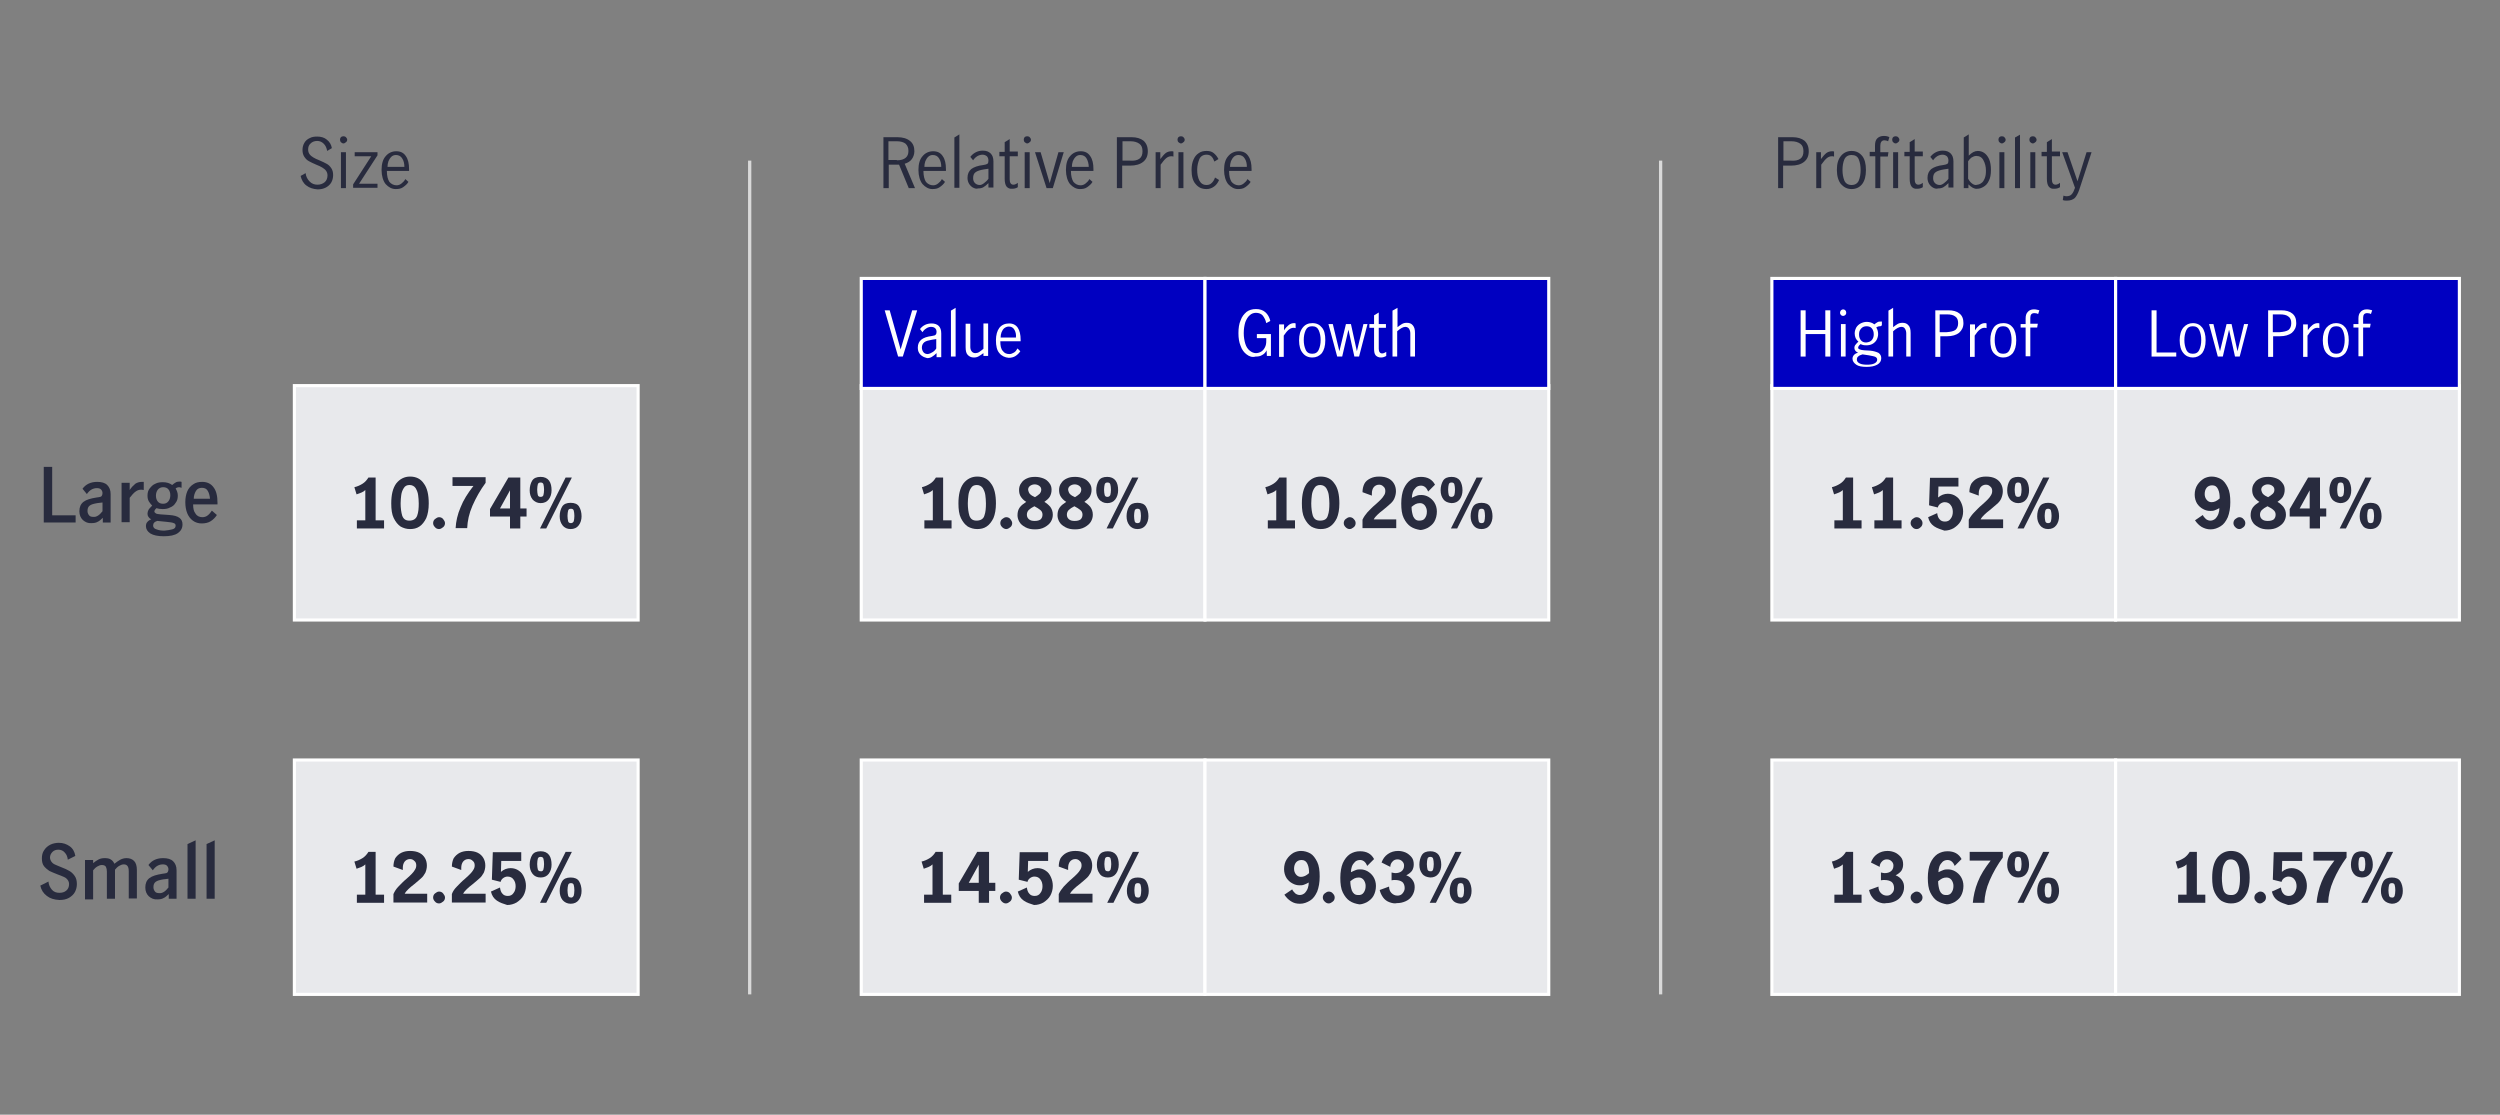<?xml version="1.0" encoding="utf-8"?>
<!-- Generator: Adobe Illustrator 24.3.0, SVG Export Plug-In . SVG Version: 6.00 Build 0)  -->
<svg version="1.1" xmlns="http://www.w3.org/2000/svg" xmlns:xlink="http://www.w3.org/1999/xlink" x="0px" y="0px"
	 viewBox="0 0 800 356.7" style="enable-background:new 0 0 800 356.7;" xml:space="preserve">
<rect x="0" y="0" width="800" height="356.7" fill="#808080" stroke="none"/>
<style type="text/css">
	.st0{fill:none;stroke:#D9D9D9;stroke-width:1.046;stroke-miterlimit:10;}
	.st1{fill:#282B3E;}
	.st2{fill:#E8E9EC;stroke:#FFFFFF;stroke-miterlimit:10;}
	.st3{fill:#0000C1;stroke:#FFFFFF;stroke-miterlimit:10;}
	.st4{fill:#FFFFFF;}
	.st5{fill:#E8E9EC;}
	.st6{clip-path:url(#SVGID_2_);}
	.st7{clip-path:url(#SVGID_4_);}
</style>
<g id="Scatter_chart">
</g>
<g id="Dots_only_for_scatter_chart">
</g>
<g id="Negative_numbers_for_stacked_bar_chart">
</g>
<g id="Positive_numbers_for_stacked_bar_chart">
</g>
<g id="Line_only">
</g>
<g id="Line_chart">
</g>
<g id="Bar_chart_and_numbers">
</g>
<g id="_x30__axis_line_black">
</g>
<g id="bar_chart_right_axis">
</g>
<g id="barchart_line_left_axis">
</g>
<g id="Stacked_bar_chart">
</g>
<g id="Pyramid_graphic">
</g>
<g id="Mountain_chart">
</g>
<g id="Pie_chart_3">
</g>
<g id="Pie_chart_2">
	<line class="st0" x1="239.9" y1="318.2" x2="239.9" y2="51.4"/>
	<g>
		<path class="st1" d="M98.1,59.4c-1-0.7-1.6-1.8-1.9-3.1l1.6-0.9c0.1,1.1,0.6,2,1.3,2.7s1.5,1,2.5,1c0.9,0,1.7-0.3,2.3-0.8
			c0.6-0.5,0.9-1.3,0.9-2.2c0-0.6-0.2-1.1-0.5-1.5s-0.7-0.7-1.2-1c-0.5-0.3-1.1-0.6-1.9-0.9c-1-0.4-1.7-0.8-2.3-1.1
			s-1.1-0.8-1.5-1.4c-0.4-0.6-0.6-1.3-0.6-2.2c0-0.9,0.2-1.6,0.6-2.3s1-1.2,1.7-1.5c0.7-0.4,1.5-0.5,2.4-0.5c1.2,0,2.3,0.3,3.1,1
			c0.9,0.7,1.4,1.6,1.6,2.7l-1.5,0.9c-0.2-1-0.5-1.7-1.1-2.3c-0.6-0.6-1.3-0.9-2.1-0.9c-0.9,0-1.6,0.3-2.1,0.8
			c-0.6,0.5-0.8,1.2-0.8,2c0,0.6,0.2,1.1,0.5,1.5c0.3,0.4,0.7,0.7,1.2,1c0.5,0.3,1.1,0.6,1.9,0.9c1,0.4,1.7,0.8,2.3,1.1
			c0.6,0.3,1.1,0.8,1.5,1.4c0.4,0.6,0.6,1.3,0.6,2.2c0,0.9-0.2,1.7-0.6,2.4c-0.4,0.7-1,1.2-1.7,1.6c-0.8,0.4-1.6,0.6-2.7,0.6
			C100.2,60.5,99,60.1,98.1,59.4z"/>
		<path class="st1" d="M109.1,45.5c-0.2-0.2-0.3-0.5-0.3-0.8c0-0.3,0.1-0.6,0.3-0.8c0.2-0.2,0.5-0.3,0.8-0.3c0.3,0,0.6,0.1,0.8,0.3
			c0.2,0.2,0.4,0.5,0.4,0.8c0,0.3-0.1,0.6-0.4,0.8c-0.2,0.2-0.5,0.4-0.8,0.4C109.6,45.9,109.3,45.7,109.1,45.5z M109.1,48.7h1.6
			v11.5h-1.6V48.7z"/>
		<path class="st1" d="M120.8,48.7v1l-5.9,9.1h5.9v1.3h-7.8v-1.1l5.8-9h-5.3v-1.3H120.8z"/>
		<path class="st1" d="M123.4,58.9c-0.8-1-1.3-2.6-1.3-4.5c0-1.9,0.4-3.4,1.3-4.4c0.8-1,2-1.6,3.4-1.6c1.4,0,2.4,0.5,3.1,1.6
			c0.7,1,1,2.4,1,4.1c0,0.2,0,0.4,0,0.6h-7.1c0,1.6,0.3,2.7,0.8,3.5c0.6,0.7,1.4,1.1,2.3,1.1c0.6,0,1.1-0.2,1.6-0.6
			c0.5-0.4,0.9-0.8,1.2-1.4l1,0.9c-0.4,0.7-1,1.2-1.7,1.7s-1.5,0.6-2.4,0.6C125.4,60.5,124.3,59.9,123.4,58.9z M128.7,50.7
			c-0.4-0.7-1.1-1.1-2-1.1c-0.6,0-1.1,0.2-1.5,0.6s-0.7,0.9-0.9,1.4c-0.2,0.6-0.3,1.2-0.3,1.8h5.4C129.4,52.4,129.2,51.4,128.7,50.7
			z"/>
	</g>
	<g>
		<g>
			<path class="st1" d="M14,149.4h2.7v15.5h7.5v2.3H14V149.4z"/>
			<path class="st1" d="M26.5,166.4c-0.7-0.7-1.1-1.6-1.1-2.8c0-1.3,0.4-2.3,1.3-3c0.9-0.7,2.3-1.1,4.2-1.4c0.5-0.1,0.9-0.1,1.2-0.2
				s0.4-0.2,0.5-0.4c0.1-0.2,0.2-0.4,0.2-0.8c0-0.5-0.2-0.9-0.5-1.2c-0.3-0.3-0.8-0.4-1.3-0.4c-0.7,0-1.3,0.2-1.8,0.5
				c-0.5,0.3-1,0.8-1.4,1.4l-1.4-1.7c1.1-1.5,2.7-2.2,4.7-2.2c1.4,0,2.5,0.3,3.2,1c0.7,0.7,1.1,1.6,1.1,2.9v9.1h-2.5v-1.5
				c-0.6,0.6-1.2,1.1-1.7,1.3c-0.5,0.3-1.2,0.4-1.9,0.4C28.2,167.5,27.3,167.1,26.5,166.4z M32.8,163.6v-2.8h0l-1.7,0.2
				c-1.1,0.2-1.9,0.4-2.4,0.8c-0.5,0.4-0.7,0.9-0.7,1.7c0,0.6,0.2,1,0.5,1.4c0.3,0.4,0.8,0.5,1.4,0.5
				C30.8,165.5,31.8,164.9,32.8,163.6z"/>
			<path class="st1" d="M41.5,154.5v2.3c0.6-0.9,1.2-1.5,1.8-2c0.6-0.4,1.3-0.6,2.1-0.6c0.2,0,0.4,0,0.6,0v2.6
				c-0.2,0-0.5-0.1-0.8-0.1c-0.7,0-1.3,0.2-1.8,0.6c-0.6,0.4-1.2,1.1-1.9,2v7.8h-2.6v-12.6H41.5z"/>
			<path class="st1" d="M57.4,165.7c0.7,0.5,1,1.2,1,2.1c0,1.2-0.5,2.1-1.5,2.8c-1,0.7-2.5,1-4.5,1c-1.9,0-3.3-0.3-4.3-0.9
				c-0.9-0.6-1.4-1.4-1.4-2.3c0-0.5,0.1-1,0.4-1.3c0.3-0.4,0.7-0.7,1.3-0.9c-0.4-0.2-0.7-0.5-0.9-0.8c-0.2-0.3-0.3-0.6-0.3-1
				c0-0.4,0.1-0.8,0.3-1.2c0.2-0.4,0.6-0.8,1.2-1.4c-0.4-0.4-0.8-0.9-1.1-1.4c-0.3-0.6-0.4-1.1-0.4-1.8c0-0.9,0.2-1.7,0.7-2.3
				s1-1.2,1.8-1.5c0.7-0.4,1.6-0.5,2.4-0.5c1.2,0,2.2,0.3,3,0.9c0.4-0.4,0.8-0.6,1.1-0.8c0.3-0.2,0.7-0.3,1.2-0.3
				c0.3,0,0.5,0,0.7,0.1v1.9c-0.3-0.1-0.6-0.2-0.8-0.2c-0.3,0-0.7,0.1-1.1,0.4c0.4,0.7,0.7,1.4,0.7,2.3s-0.2,1.7-0.7,2.3
				c-0.4,0.7-1,1.2-1.8,1.5c-0.7,0.4-1.5,0.5-2.4,0.5c-0.7,0-1.4-0.1-1.9-0.3c-0.5,0.4-0.7,0.8-0.7,1.1c0,0.2,0.2,0.4,0.5,0.6
				s0.8,0.2,1.5,0.3l2.8,0.2C55.7,164.9,56.7,165.2,57.4,165.7z M55.1,169.4c0.8-0.2,1.1-0.6,1.1-1.2c0-0.4-0.2-0.7-0.6-0.8
				c-0.4-0.2-1.2-0.3-2.2-0.4l-3-0.3h-0.1c-0.5,0.2-0.8,0.3-1,0.6c-0.2,0.2-0.3,0.5-0.3,0.9c0,0.6,0.4,1,1.1,1.2
				c0.7,0.3,1.6,0.4,2.5,0.4C53.5,169.7,54.4,169.6,55.1,169.4z M50.5,156.7c-0.4,0.5-0.6,1.2-0.6,1.9c0,0.8,0.2,1.4,0.6,1.9
				c0.4,0.5,1,0.7,1.7,0.7c0.8,0,1.3-0.3,1.7-0.8s0.6-1.2,0.6-1.9c0-0.8-0.2-1.4-0.6-1.9c-0.4-0.5-1-0.7-1.7-0.7
				C51.5,155.9,50.9,156.2,50.5,156.7z"/>
			<path class="st1" d="M61.7,166.6c-0.8-0.6-1.4-1.4-1.8-2.4c-0.4-1-0.6-2.2-0.6-3.5c0-1.3,0.2-2.4,0.6-3.4c0.4-1,1.1-1.8,1.9-2.3
				c0.8-0.6,1.8-0.8,2.9-0.8c1.6,0,2.8,0.6,3.6,1.7c0.9,1.1,1.3,2.8,1.3,5v0.5h-7.8c0,1.3,0.2,2.3,0.8,3c0.5,0.8,1.3,1.1,2.2,1.1
				c0.6,0,1.2-0.2,1.7-0.6c0.5-0.4,0.9-0.9,1.3-1.5l1.6,1.4c-0.5,0.8-1.2,1.5-2,2s-1.8,0.7-2.9,0.7
				C63.5,167.5,62.5,167.2,61.7,166.6z M66.5,157.1c-0.4-0.7-1-1-1.9-1c-0.8,0-1.5,0.3-1.9,1c-0.4,0.7-0.7,1.5-0.7,2.5h5.2
				C67.1,158.6,66.9,157.8,66.5,157.1z"/>
		</g>
	</g>
	<g>
		<g>
			<path class="st1" d="M15,286.7c-1.1-0.8-1.8-1.9-2.1-3.3l2.6-1.3c0.1,1.1,0.5,1.9,1.1,2.6c0.6,0.7,1.4,1,2.4,1
				c0.9,0,1.6-0.2,2.2-0.7c0.6-0.5,0.9-1.2,0.9-2.1c0-0.6-0.2-1-0.5-1.4c-0.3-0.4-0.7-0.7-1.2-0.9c-0.5-0.2-1.1-0.5-2-0.8
				c-1.1-0.4-1.9-0.8-2.6-1.1c-0.6-0.4-1.2-0.9-1.7-1.5c-0.5-0.6-0.7-1.5-0.7-2.5c0-1,0.2-1.9,0.7-2.6c0.5-0.8,1.2-1.4,2-1.8
				c0.8-0.4,1.8-0.6,2.7-0.6c1.4,0,2.5,0.4,3.5,1.1c1,0.7,1.6,1.8,1.8,3.1l-2.4,1.2c-0.1-0.9-0.4-1.7-1-2.3c-0.5-0.6-1.2-0.9-2-0.9
				c-0.8,0-1.4,0.2-1.9,0.7c-0.5,0.5-0.8,1.1-0.8,1.8c0,0.5,0.2,1,0.5,1.4c0.3,0.4,0.7,0.7,1.2,0.9s1.1,0.5,1.9,0.8
				c1.1,0.4,1.9,0.8,2.6,1.2c0.7,0.4,1.2,0.9,1.7,1.6c0.5,0.7,0.7,1.6,0.7,2.6c0,0.9-0.2,1.7-0.6,2.5c-0.4,0.8-1.1,1.4-1.9,1.9
				c-0.9,0.5-1.9,0.7-3.1,0.7C17.3,287.9,16,287.5,15,286.7z"/>
			<path class="st1" d="M29.8,274.9v1.3c0.6-0.5,1.2-0.9,1.8-1.2c0.6-0.3,1.2-0.4,1.9-0.4c0.8,0,1.4,0.1,1.9,0.4
				c0.5,0.3,0.9,0.7,1.2,1.4c0.7-0.6,1.4-1,1.9-1.3c0.6-0.3,1.2-0.5,2-0.5c1,0,1.8,0.3,2.4,0.9c0.6,0.6,0.9,1.6,0.9,2.9v9.1h-2.6
				v-8.7c0-1.5-0.5-2.2-1.6-2.2c-0.5,0-1,0.2-1.5,0.5c-0.5,0.3-0.9,0.7-1.3,1.2v9.3h-2.6v-8.7c0-0.6-0.1-1.1-0.3-1.5
				c-0.2-0.4-0.7-0.6-1.3-0.6c-0.5,0-1,0.2-1.5,0.5c-0.5,0.3-0.9,0.7-1.3,1.2v9.3h-2.6v-12.6H29.8z"/>
			<path class="st1" d="M47.6,286.8c-0.7-0.7-1.1-1.6-1.1-2.8c0-1.3,0.4-2.3,1.3-3c0.9-0.7,2.3-1.1,4.2-1.4c0.5-0.1,0.9-0.1,1.2-0.2
				s0.4-0.2,0.5-0.4c0.1-0.2,0.2-0.4,0.2-0.8c0-0.5-0.2-0.9-0.5-1.2c-0.3-0.3-0.8-0.4-1.3-0.4c-0.7,0-1.3,0.2-1.8,0.5
				c-0.5,0.3-1,0.8-1.4,1.4l-1.4-1.7c1.1-1.5,2.7-2.2,4.7-2.2c1.4,0,2.5,0.3,3.2,1c0.7,0.7,1.1,1.6,1.1,2.9v9.1H54v-1.5
				c-0.6,0.6-1.2,1.1-1.7,1.3c-0.5,0.3-1.2,0.4-1.9,0.4C49.3,287.9,48.4,287.5,47.6,286.8z M53.9,284v-2.8h0l-1.7,0.2
				c-1.1,0.2-1.9,0.4-2.4,0.8c-0.5,0.4-0.7,0.9-0.7,1.7c0,0.6,0.2,1,0.5,1.4c0.3,0.4,0.8,0.5,1.4,0.5
				C51.9,285.9,52.9,285.3,53.9,284z"/>
			<path class="st1" d="M60,270.1l2.6-1.2v18.7H60V270.1z"/>
			<path class="st1" d="M66.1,270.1l2.6-1.2v18.7h-2.6V270.1z"/>
		</g>
	</g>
	<g>
		<path class="st1" d="M290.8,60.2l-3.1-7.5c-0.1,0-0.4,0-0.7,0h-2.6v7.5h-1.7V43.9h4.4c1.8,0,3.1,0.4,4.1,1.2s1.4,1.9,1.4,3.3
			c0,0.9-0.3,1.8-0.8,2.5s-1.3,1.2-2.3,1.5l3.3,7.8H290.8z M287,51.3c1.3,0,2.2-0.3,2.8-0.8c0.6-0.5,0.9-1.2,0.9-2.2
			c0-1-0.3-1.7-0.9-2.3c-0.6-0.5-1.6-0.8-2.8-0.8h-2.7v6H287z"/>
		<path class="st1" d="M295.2,58.9c-0.8-1-1.3-2.6-1.3-4.5c0-1.9,0.4-3.4,1.3-4.4c0.8-1,2-1.6,3.4-1.6c1.4,0,2.4,0.5,3.1,1.6
			c0.7,1,1,2.4,1,4.1c0,0.2,0,0.4,0,0.6h-7.2c0,1.6,0.3,2.7,0.8,3.5c0.6,0.7,1.4,1.1,2.3,1.1c0.6,0,1.1-0.2,1.6-0.6s0.9-0.8,1.2-1.4
			l1,0.9c-0.4,0.7-1,1.2-1.7,1.7s-1.5,0.6-2.4,0.6C297.2,60.5,296.1,59.9,295.2,58.9z M300.5,50.7c-0.4-0.7-1.1-1.1-2-1.1
			c-0.6,0-1.1,0.2-1.5,0.6c-0.4,0.4-0.7,0.9-0.9,1.4c-0.2,0.6-0.3,1.2-0.3,1.8h5.4C301.2,52.4,301,51.4,300.5,50.7z"/>
		<path class="st1" d="M305.4,44L307,43v17.1h-1.6V44z"/>
		<path class="st1" d="M311.3,60c-0.5-0.3-0.9-0.7-1.2-1.2c-0.3-0.5-0.5-1.1-0.5-1.9c0-1.2,0.4-2.1,1.2-2.8c0.8-0.6,2.1-1.1,3.9-1.3
			c0.6-0.1,1-0.2,1.3-0.4c0.2-0.2,0.3-0.5,0.3-1c0-0.6-0.2-1.1-0.5-1.4c-0.4-0.3-0.8-0.5-1.4-0.5s-1.2,0.2-1.7,0.5s-1,0.8-1.3,1.3
			l-0.9-1.1c1-1.3,2.4-2,4-2c1.1,0,1.9,0.3,2.5,0.9c0.6,0.6,0.9,1.4,0.9,2.6v8.3h-1.6v-1.4c-0.6,0.6-1.1,1-1.6,1.3
			c-0.5,0.3-1.1,0.4-1.7,0.4C312.4,60.5,311.9,60.3,311.3,60z M314.9,58.6c0.5-0.4,1-0.8,1.4-1.4V54h0l-1.4,0.2
			c-1.2,0.2-2.2,0.5-2.7,0.9c-0.6,0.4-0.8,1.1-0.8,1.9c0,0.7,0.2,1.2,0.6,1.6c0.4,0.4,0.9,0.6,1.6,0.6
			C313.9,59.2,314.4,59,314.9,58.6z"/>
		<path class="st1" d="M322.1,59.7c-0.4-0.5-0.6-1.4-0.6-2.5V50h-1.7v-1.4h1.7v-3.1l1.6-1v4h2.6V50h-2.6v7.4c0,1.1,0.4,1.7,1.2,1.7
			c0.4,0,0.9-0.2,1.4-0.6l0,1.4c-0.6,0.4-1.2,0.5-1.8,0.5C323.2,60.5,322.5,60.2,322.1,59.7z"/>
		<path class="st1" d="M327.9,45.5c-0.2-0.2-0.3-0.5-0.3-0.8c0-0.3,0.1-0.6,0.3-0.8c0.2-0.2,0.5-0.3,0.8-0.3c0.3,0,0.6,0.1,0.8,0.3
			c0.2,0.2,0.4,0.5,0.4,0.8c0,0.3-0.1,0.6-0.4,0.8c-0.2,0.2-0.5,0.4-0.8,0.4C328.4,45.9,328.2,45.7,327.9,45.5z M327.9,48.7h1.6
			v11.5h-1.6V48.7z"/>
		<path class="st1" d="M331.2,48.7h1.8l2.9,9.9h0l2.8-9.9h1.7l-3.5,11.5h-2L331.2,48.7z"/>
		<path class="st1" d="M342.4,58.9c-0.8-1-1.3-2.6-1.3-4.5c0-1.9,0.4-3.4,1.3-4.4c0.8-1,2-1.6,3.4-1.6c1.4,0,2.4,0.5,3.1,1.6
			c0.7,1,1,2.4,1,4.1c0,0.2,0,0.4,0,0.6h-7.2c0,1.6,0.3,2.7,0.8,3.5c0.6,0.7,1.4,1.1,2.3,1.1c0.6,0,1.1-0.2,1.6-0.6s0.9-0.8,1.2-1.4
			l1,0.9c-0.4,0.7-1,1.2-1.7,1.7s-1.5,0.6-2.4,0.6C344.4,60.5,343.3,59.9,342.4,58.9z M347.7,50.7c-0.4-0.7-1.1-1.1-2-1.1
			c-0.6,0-1.1,0.2-1.5,0.6c-0.4,0.4-0.7,0.9-0.9,1.4c-0.2,0.6-0.3,1.2-0.3,1.8h5.4C348.4,52.4,348.1,51.4,347.7,50.7z"/>
		<path class="st1" d="M362.1,43.9c1.6,0,2.9,0.4,3.8,1.1c0.9,0.8,1.4,1.9,1.4,3.4c0,1.5-0.5,2.6-1.5,3.4c-1,0.8-2.4,1.2-4.2,1.2
			h-2.5v7.2h-1.7V43.9H362.1z M364.6,50.8c0.7-0.5,1-1.3,1-2.4c0-1.1-0.3-1.9-1-2.4c-0.7-0.5-1.6-0.8-2.9-0.8h-2.5v6.2h2.4
			C362.9,51.5,363.9,51.3,364.6,50.8z"/>
		<path class="st1" d="M371.3,48.7v2.2c0.6-0.8,1.2-1.5,1.7-1.9c0.5-0.4,1.2-0.6,1.9-0.6c0.2,0,0.4,0,0.6,0.1v1.6
			c-0.3-0.1-0.5-0.1-0.7-0.1c-0.6,0-1.1,0.2-1.6,0.6c-0.5,0.4-1.1,1.1-1.8,2.1v7.5h-1.6V48.7H371.3z"/>
		<path class="st1" d="M377.1,45.5c-0.2-0.2-0.3-0.5-0.3-0.8c0-0.3,0.1-0.6,0.3-0.8c0.2-0.2,0.5-0.3,0.8-0.3c0.3,0,0.6,0.1,0.8,0.3
			c0.2,0.2,0.4,0.5,0.4,0.8c0,0.3-0.1,0.6-0.4,0.8c-0.2,0.2-0.5,0.4-0.8,0.4C377.6,45.9,377.4,45.7,377.1,45.5z M377.1,48.7h1.6
			v11.5h-1.6V48.7z"/>
		<path class="st1" d="M382.6,58.9c-0.9-1-1.3-2.5-1.3-4.5c0-1.3,0.2-2.4,0.6-3.3c0.4-0.9,0.9-1.6,1.7-2.1c0.7-0.5,1.5-0.7,2.5-0.7
			c1,0,1.7,0.2,2.3,0.7c0.6,0.5,1.1,1.1,1.5,1.9l-1.3,0.8c-0.2-0.6-0.5-1.2-0.9-1.6c-0.4-0.4-0.9-0.6-1.6-0.6
			c-1.1,0-1.9,0.5-2.3,1.4c-0.4,1-0.7,2.1-0.7,3.4c0,1.4,0.2,2.5,0.7,3.5c0.5,0.9,1.2,1.4,2.3,1.4c0.7,0,1.2-0.2,1.7-0.7
			c0.4-0.4,0.8-1,1-1.7l1.3,0.8c-0.4,0.9-0.9,1.6-1.6,2.1c-0.7,0.5-1.5,0.8-2.4,0.8C384.6,60.5,383.5,60,382.6,58.9z"/>
		<path class="st1" d="M393,58.9c-0.8-1-1.3-2.6-1.3-4.5c0-1.9,0.4-3.4,1.3-4.4c0.8-1,2-1.6,3.4-1.6c1.4,0,2.4,0.5,3.1,1.6
			c0.7,1,1,2.4,1,4.1c0,0.2,0,0.4,0,0.6h-7.2c0,1.6,0.3,2.7,0.8,3.5c0.6,0.7,1.4,1.1,2.3,1.1c0.6,0,1.1-0.2,1.6-0.6s0.9-0.8,1.2-1.4
			l1,0.9c-0.4,0.7-1,1.2-1.7,1.7s-1.5,0.6-2.4,0.6C395,60.5,393.9,59.9,393,58.9z M398.3,50.7c-0.4-0.7-1.1-1.1-2-1.1
			c-0.6,0-1.1,0.2-1.5,0.6c-0.4,0.4-0.7,0.9-0.9,1.4c-0.2,0.6-0.3,1.2-0.3,1.8h5.4C399,52.4,398.8,51.4,398.3,50.7z"/>
	</g>
	<rect x="94.2" y="243.2" class="st2" width="110" height="75"/>
	<g>
		<g>
			<path class="st1" d="M116.9,286.3v-9.7c-0.3,0.3-0.7,0.6-1.2,0.8c-0.5,0.2-1,0.4-1.6,0.6l-0.7-2.3c0.9-0.2,1.8-0.6,2.6-1.1
				c0.8-0.5,1.4-1.2,1.9-2h2.3v13.7h2.7v2.6h-8.7v-2.6H116.9z"/>
			<path class="st1" d="M127.5,283.7c0.7-0.7,1.5-1.6,2.6-2.5c0.7-0.6,1.3-1.2,1.7-1.6c0.4-0.4,0.7-0.8,1-1.3s0.4-0.9,0.4-1.4
				c0-0.6-0.2-1.1-0.6-1.4c-0.4-0.4-0.8-0.6-1.4-0.6c-0.7,0-1.3,0.3-1.7,0.8c-0.4,0.5-0.6,1.2-0.6,2c0,0.1,0,0.4,0,0.7l-3-1.1
				c0-1,0.2-1.9,0.6-2.7c0.5-0.7,1.1-1.3,1.9-1.7c0.8-0.4,1.7-0.6,2.8-0.6c1.2,0,2.2,0.2,3,0.6c0.8,0.4,1.4,1,1.8,1.7
				c0.4,0.7,0.6,1.5,0.6,2.4c0,0.8-0.2,1.6-0.5,2.3c-0.4,0.7-0.8,1.3-1.4,1.8c-0.5,0.5-1.3,1.1-2.1,1.8c-0.8,0.6-1.5,1.2-1.9,1.6
				c-0.5,0.5-0.9,0.9-1.2,1.5h7.2v2.8h-10.8v-2.7C126.3,285.2,126.8,284.4,127.5,283.7z"/>
			<path class="st1" d="M139.2,288.5c-0.4-0.4-0.6-0.8-0.6-1.3c0-0.5,0.2-1,0.6-1.3s0.8-0.6,1.3-0.6c0.5,0,1,0.2,1.3,0.6
				s0.6,0.8,0.6,1.3c0,0.5-0.2,1-0.6,1.3s-0.8,0.6-1.3,0.6C140,289.1,139.5,288.9,139.2,288.5z"/>
			<path class="st1" d="M146.2,283.7c0.7-0.7,1.5-1.6,2.6-2.5c0.7-0.6,1.3-1.2,1.7-1.6c0.4-0.4,0.7-0.8,1-1.3s0.4-0.9,0.4-1.4
				c0-0.6-0.2-1.1-0.6-1.4c-0.4-0.4-0.8-0.6-1.4-0.6c-0.7,0-1.3,0.3-1.7,0.8c-0.4,0.5-0.6,1.2-0.6,2c0,0.1,0,0.4,0,0.7l-3-1.1
				c0-1,0.2-1.9,0.6-2.7c0.5-0.7,1.1-1.3,1.9-1.7c0.8-0.4,1.7-0.6,2.8-0.6c1.2,0,2.2,0.2,3,0.6c0.8,0.4,1.4,1,1.8,1.7
				c0.4,0.7,0.6,1.5,0.6,2.4c0,0.8-0.2,1.6-0.5,2.3c-0.4,0.7-0.8,1.3-1.4,1.8c-0.5,0.5-1.3,1.1-2.1,1.8c-0.8,0.6-1.5,1.2-1.9,1.6
				c-0.5,0.5-0.9,0.9-1.2,1.5h7.2v2.8h-10.8v-2.7C144.9,285.2,145.5,284.4,146.2,283.7z"/>
			<path class="st1" d="M159,288.2c-1-0.7-1.6-1.6-1.9-2.9l2.9-1.3c0.1,0.8,0.3,1.5,0.8,2c0.4,0.5,1,0.7,1.7,0.7
				c0.8,0,1.4-0.3,1.8-0.9c0.5-0.6,0.7-1.4,0.7-2.2c0-0.8-0.2-1.6-0.7-2.2c-0.4-0.6-1.1-0.9-1.9-0.9c-0.5,0-1,0.2-1.4,0.5
				c-0.4,0.3-0.7,0.7-0.8,1.2l-2.8-0.7l0.3-8.8h9.1v2.8h-6.4l-0.1,3.5c0.9-0.8,2-1.2,3.1-1.2c1,0,1.9,0.3,2.6,0.8
				c0.8,0.5,1.3,1.2,1.7,2.1s0.6,1.8,0.6,2.8c0,1.1-0.3,2.2-0.8,3.1c-0.5,0.9-1.3,1.6-2.2,2.2c-0.9,0.5-1.9,0.8-3,0.8
				C161.1,289.2,160,288.9,159,288.2z"/>
			<path class="st1" d="M170.4,279.6c-0.6-0.8-0.9-1.7-0.9-2.9c0-1.2,0.3-2.3,0.8-3.1c0.5-0.8,1.4-1.2,2.7-1.2
				c1.2,0,2.1,0.4,2.7,1.2s0.8,1.9,0.8,3.1c0,1.1-0.3,2.1-0.9,2.9c-0.6,0.8-1.5,1.2-2.6,1.2S171,280.4,170.4,279.6z M173.9,278.2
				c0.1-0.4,0.2-1,0.2-1.7c0-0.7-0.1-1.3-0.2-1.7s-0.4-0.6-0.9-0.6c-0.5,0-0.8,0.2-0.9,0.6c-0.1,0.4-0.2,1-0.2,1.7
				c0,0.7,0.1,1.3,0.2,1.7c0.1,0.4,0.4,0.6,0.9,0.6C173.5,278.9,173.8,278.6,173.9,278.2z M181,272.6h2l-8.2,16.3h-2L181,272.6z
				 M180,288c-0.6-0.8-0.9-1.7-0.9-2.9c0-1.2,0.3-2.3,0.8-3.1c0.5-0.8,1.4-1.2,2.7-1.2c1.3,0,2.2,0.4,2.7,1.2
				c0.5,0.8,0.8,1.9,0.8,3.1c0,1.1-0.3,2.1-0.9,2.9c-0.6,0.8-1.5,1.2-2.6,1.2S180.6,288.7,180,288z M183.6,286.6
				c0.1-0.4,0.2-1,0.2-1.7c0-0.7-0.1-1.3-0.2-1.7c-0.1-0.4-0.4-0.6-0.9-0.6c-0.5,0-0.8,0.2-0.9,0.6c-0.1,0.4-0.2,1-0.2,1.7
				c0,0.7,0.1,1.2,0.2,1.7c0.1,0.4,0.4,0.6,0.9,0.6C183.1,287.3,183.4,287,183.6,286.6z"/>
		</g>
	</g>
	<rect x="94.2" y="123.4" class="st2" width="110" height="75"/>
	<g>
		<g>
			<path class="st1" d="M116.9,166.5v-9.7c-0.3,0.3-0.7,0.6-1.2,0.8c-0.5,0.2-1,0.4-1.6,0.6l-0.7-2.3c0.9-0.2,1.8-0.6,2.6-1.1
				c0.8-0.5,1.4-1.2,1.9-2h2.3v13.7h2.7v2.6h-8.7v-2.6H116.9z"/>
			<path class="st1" d="M128.2,168.5c-0.9-0.6-1.6-1.5-2.2-2.7c-0.6-1.2-0.8-2.8-0.8-4.7c0-2.8,0.5-4.9,1.6-6.4
				c1.1-1.4,2.6-2.2,4.4-2.2c1.9,0,3.4,0.7,4.4,2.2c1.1,1.4,1.6,3.6,1.6,6.4c0,1.9-0.3,3.5-0.8,4.7c-0.6,1.2-1.3,2.1-2.2,2.7
				c-0.9,0.6-1.9,0.8-3,0.8C130.1,169.3,129.1,169,128.2,168.5z M133.5,165c0.4-1.1,0.5-2.4,0.5-3.9c0-1-0.1-1.9-0.2-2.7
				s-0.4-1.5-0.8-2.2c-0.4-0.6-1.1-1-1.9-1c-0.9,0-1.5,0.3-1.9,1c-0.4,0.6-0.7,1.4-0.8,2.2c-0.1,0.8-0.2,1.7-0.2,2.7
				c0,1.5,0.2,2.9,0.5,3.9c0.4,1.1,1.1,1.6,2.3,1.6S133.1,166.1,133.5,165z"/>
			<path class="st1" d="M139.2,168.7c-0.4-0.4-0.6-0.8-0.6-1.3c0-0.5,0.2-1,0.6-1.3s0.8-0.6,1.3-0.6c0.5,0,1,0.2,1.3,0.6
				s0.6,0.8,0.6,1.3c0,0.5-0.2,1-0.6,1.3s-0.8,0.6-1.3,0.6C140,169.3,139.5,169.1,139.2,168.7z"/>
			<path class="st1" d="M147.4,162.3c0.9-2.3,2.3-4.5,4.1-6.8h-6.7v-2.8h10.6v1.8c-1.7,2.3-3.1,4.8-4.2,7.3
				c-1.1,2.5-1.6,4.9-1.7,7.2h-3.7C145.9,166.9,146.4,164.6,147.4,162.3z"/>
			<path class="st1" d="M163.2,165.3h-6.4v-2.4l5.9-10.1h3.8v9.9h2v2.6h-2v3.8h-3.3V165.3z M163.2,162.7v-5.8h0l-3.2,5.8H163.2z"/>
			<path class="st1" d="M170.4,159.8c-0.6-0.8-0.9-1.7-0.9-2.9c0-1.2,0.3-2.3,0.8-3.1c0.5-0.8,1.4-1.2,2.7-1.2
				c1.2,0,2.1,0.4,2.7,1.2s0.8,1.9,0.8,3.1c0,1.1-0.3,2.1-0.9,2.9c-0.6,0.8-1.5,1.2-2.6,1.2S171,160.5,170.4,159.8z M173.9,158.4
				c0.1-0.4,0.2-1,0.2-1.7c0-0.7-0.1-1.3-0.2-1.7s-0.4-0.6-0.9-0.6c-0.5,0-0.8,0.2-0.9,0.6c-0.1,0.4-0.2,1-0.2,1.7
				c0,0.7,0.1,1.3,0.2,1.7c0.1,0.4,0.4,0.6,0.9,0.6C173.5,159,173.8,158.8,173.9,158.4z M181,152.8h2l-8.2,16.3h-2L181,152.8z
				 M180,168.1c-0.6-0.8-0.9-1.7-0.9-2.9c0-1.2,0.3-2.3,0.8-3.1c0.5-0.8,1.4-1.2,2.7-1.2c1.3,0,2.2,0.4,2.7,1.2
				c0.5,0.8,0.8,1.9,0.8,3.1c0,1.1-0.3,2.1-0.9,2.9c-0.6,0.8-1.5,1.2-2.6,1.2S180.6,168.9,180,168.1z M183.6,166.8
				c0.1-0.4,0.2-1,0.2-1.7c0-0.7-0.1-1.3-0.2-1.7c-0.1-0.4-0.4-0.6-0.9-0.6c-0.5,0-0.8,0.2-0.9,0.6c-0.1,0.4-0.2,1-0.2,1.7
				c0,0.7,0.1,1.2,0.2,1.7c0.1,0.4,0.4,0.6,0.9,0.6C183.1,167.4,183.4,167.2,183.6,166.8z"/>
		</g>
	</g>
	<rect x="275.6" y="243.2" class="st2" width="110" height="75"/>
	<g>
		<g>
			<path class="st1" d="M298.4,286.3v-9.7c-0.3,0.3-0.7,0.6-1.2,0.8c-0.5,0.2-1,0.4-1.6,0.6l-0.7-2.3c0.9-0.2,1.8-0.6,2.6-1.1
				c0.8-0.5,1.4-1.2,1.9-2h2.3v13.7h2.7v2.6h-8.7v-2.6H298.4z"/>
			<path class="st1" d="M313.2,285.1h-6.4v-2.4l5.9-10.1h3.8v9.9h2v2.6h-2v3.8h-3.3V285.1z M313.2,282.5v-5.8h0l-3.2,5.8H313.2z"/>
			<path class="st1" d="M320.6,288.5c-0.4-0.4-0.6-0.8-0.6-1.3c0-0.5,0.2-1,0.6-1.3s0.8-0.6,1.3-0.6c0.5,0,1,0.2,1.3,0.6
				s0.6,0.8,0.6,1.3c0,0.5-0.2,1-0.6,1.3s-0.8,0.6-1.3,0.6C321.4,289.1,321,288.9,320.6,288.5z"/>
			<path class="st1" d="M327.6,288.2c-1-0.7-1.6-1.6-1.9-2.9l2.9-1.3c0.1,0.8,0.3,1.5,0.8,2c0.4,0.5,1,0.7,1.7,0.7
				c0.8,0,1.4-0.3,1.8-0.9c0.5-0.6,0.7-1.4,0.7-2.2c0-0.8-0.2-1.6-0.7-2.2c-0.4-0.6-1.1-0.9-1.9-0.9c-0.5,0-1,0.2-1.4,0.5
				c-0.4,0.3-0.7,0.7-0.8,1.2l-2.8-0.7l0.3-8.8h9.1v2.8H329l-0.1,3.5c0.9-0.8,2-1.2,3.1-1.2c1,0,1.9,0.3,2.6,0.8
				c0.8,0.5,1.3,1.2,1.7,2.1s0.6,1.8,0.6,2.8c0,1.1-0.3,2.2-0.8,3.1c-0.5,0.9-1.3,1.6-2.2,2.2c-0.9,0.5-1.9,0.8-3,0.8
				C329.7,289.2,328.6,288.9,327.6,288.2z"/>
			<path class="st1" d="M340.4,283.7c0.7-0.7,1.5-1.6,2.6-2.5c0.7-0.6,1.3-1.2,1.7-1.6c0.4-0.4,0.7-0.8,1-1.3s0.4-0.9,0.4-1.4
				c0-0.6-0.2-1.1-0.6-1.4c-0.4-0.4-0.8-0.6-1.4-0.6c-0.7,0-1.3,0.3-1.7,0.8c-0.4,0.5-0.6,1.2-0.6,2c0,0.1,0,0.4,0,0.7l-3-1.1
				c0-1,0.2-1.9,0.6-2.7c0.5-0.7,1.1-1.3,1.9-1.7c0.8-0.4,1.7-0.6,2.8-0.6c1.2,0,2.2,0.2,3,0.6c0.8,0.4,1.4,1,1.8,1.7
				c0.4,0.7,0.6,1.5,0.6,2.4c0,0.8-0.2,1.6-0.5,2.3c-0.4,0.7-0.8,1.3-1.4,1.8c-0.5,0.5-1.3,1.1-2.1,1.8c-0.8,0.6-1.5,1.2-1.9,1.6
				c-0.5,0.5-0.9,0.9-1.2,1.5h7.2v2.8h-10.8v-2.7C339.2,285.2,339.8,284.4,340.4,283.7z"/>
			<path class="st1" d="M351.9,279.6c-0.6-0.8-0.9-1.7-0.9-2.9c0-1.2,0.3-2.3,0.8-3.1c0.5-0.8,1.4-1.2,2.7-1.2
				c1.2,0,2.1,0.4,2.7,1.2s0.8,1.9,0.8,3.1c0,1.1-0.3,2.1-0.9,2.9c-0.6,0.8-1.5,1.2-2.6,1.2S352.4,280.4,351.9,279.6z M355.4,278.2
				c0.1-0.4,0.2-1,0.2-1.7c0-0.7-0.1-1.3-0.2-1.7s-0.4-0.6-0.9-0.6c-0.5,0-0.8,0.2-0.9,0.6c-0.1,0.4-0.2,1-0.2,1.7
				c0,0.7,0.1,1.3,0.2,1.7c0.1,0.4,0.4,0.6,0.9,0.6C354.9,278.9,355.2,278.6,355.4,278.2z M362.5,272.6h2l-8.2,16.3h-2L362.5,272.6z
				 M361.5,288c-0.6-0.8-0.9-1.7-0.9-2.9c0-1.2,0.3-2.3,0.8-3.1c0.5-0.8,1.4-1.2,2.7-1.2c1.3,0,2.2,0.4,2.7,1.2
				c0.5,0.8,0.8,1.9,0.8,3.1c0,1.1-0.3,2.1-0.9,2.9c-0.6,0.8-1.5,1.2-2.6,1.2S362.1,288.7,361.5,288z M365,286.6
				c0.1-0.4,0.2-1,0.2-1.7c0-0.7-0.1-1.3-0.2-1.7c-0.1-0.4-0.4-0.6-0.9-0.6c-0.5,0-0.8,0.2-0.9,0.6c-0.1,0.4-0.2,1-0.2,1.7
				c0,0.7,0.1,1.2,0.2,1.7c0.1,0.4,0.4,0.6,0.9,0.6C364.6,287.3,364.9,287,365,286.6z"/>
		</g>
	</g>
	<rect x="385.6" y="243.2" class="st2" width="110" height="75"/>
	<g>
		<g>
			<path class="st1" d="M413.1,288.4c-0.8-0.5-1.5-1.2-2.1-2.1l2.5-1.7c0.2,0.5,0.6,0.9,1,1.3c0.4,0.3,0.9,0.5,1.4,0.5
				c0.6,0,1.1-0.2,1.6-0.6c0.4-0.4,0.8-1,1-1.6c0.2-0.6,0.3-1.2,0.3-1.8c-0.5,0.3-1,0.5-1.5,0.7c-0.5,0.2-1,0.2-1.5,0.2
				c-0.7,0-1.5-0.2-2.2-0.6c-0.8-0.4-1.4-1-1.9-1.7c-0.5-0.8-0.8-1.8-0.8-2.9c0-1.2,0.3-2.3,0.9-3.2s1.3-1.5,2.1-2
				c0.8-0.4,1.6-0.6,2.4-0.6c1.1,0,2.1,0.3,3,0.8s1.6,1.5,2.2,2.7s0.8,2.8,0.8,4.7c0,1.9-0.3,3.5-0.8,4.8c-0.6,1.3-1.3,2.3-2.3,2.9
				c-1,0.6-2,1-3.2,1C414.9,289.2,414,289,413.1,288.4z M417.6,280.3c0.4-0.2,0.9-0.5,1.3-0.9c0-1.1-0.1-2-0.5-2.9
				c-0.4-0.9-1-1.3-1.9-1.3c-0.8,0-1.4,0.3-1.8,0.8c-0.4,0.5-0.6,1.2-0.6,2c0,0.7,0.2,1.3,0.6,1.8c0.4,0.5,0.9,0.8,1.6,0.8
				C416.7,280.6,417.2,280.5,417.6,280.3z"/>
			<path class="st1" d="M423.9,288.5c-0.4-0.4-0.6-0.8-0.6-1.3c0-0.5,0.2-1,0.6-1.3s0.8-0.6,1.3-0.6c0.5,0,1,0.2,1.3,0.6
				c0.4,0.4,0.6,0.8,0.6,1.3c0,0.5-0.2,1-0.6,1.3s-0.8,0.6-1.3,0.6C424.7,289.1,424.3,288.9,423.9,288.5z"/>
			<path class="st1" d="M431.9,288.3c-0.9-0.6-1.6-1.5-2.2-2.7c-0.6-1.2-0.8-2.8-0.8-4.7c0-1.9,0.3-3.5,0.8-4.7
				c0.6-1.3,1.3-2.2,2.3-2.9c1-0.6,2-0.9,3.2-0.9c2.1,0,3.6,0.8,4.5,2.5l-2.2,2.2c-0.5-1.3-1.3-1.9-2.3-1.9c-0.6,0-1.2,0.2-1.6,0.6
				c-0.4,0.4-0.8,0.9-1,1.5c-0.2,0.6-0.3,1.2-0.3,1.8c0.6-0.3,1.1-0.5,1.6-0.7c0.5-0.2,1-0.2,1.5-0.2c0.7,0,1.5,0.2,2.2,0.6
				s1.4,1,1.9,1.8s0.8,1.8,0.8,2.9c0,1.2-0.3,2.3-0.8,3.2s-1.3,1.5-2.1,2c-0.8,0.4-1.7,0.7-2.4,0.7
				C433.8,289.2,432.8,288.9,431.9,288.3z M436.4,285.6c0.4-0.6,0.6-1.2,0.6-2.1c0-0.7-0.2-1.3-0.6-1.9c-0.4-0.5-0.9-0.8-1.6-0.8
				c-0.5,0-1,0.1-1.4,0.3c-0.4,0.2-0.8,0.5-1.3,0.9c0,1.1,0.2,2.1,0.5,3c0.4,0.9,1,1.4,1.9,1.4C435.4,286.5,436,286.2,436.4,285.6z"
				/>
			<path class="st1" d="M444.6,288.7c-0.8-0.3-1.5-0.8-2-1.5c-0.5-0.7-0.9-1.5-1.1-2.4l3-1.1c0,0.9,0.3,1.6,0.8,2.1s1.1,0.8,1.9,0.8
				c0.6,0,1.2-0.2,1.6-0.7s0.7-1,0.7-1.7c0-0.9-0.3-1.6-0.8-2c-0.6-0.4-1.3-0.6-2.3-0.6c-0.4,0-0.7,0-1.1,0.1v-2.5
				c0.5,0.1,0.9,0.2,1.2,0.2c0.8,0,1.5-0.2,2-0.6s0.8-1,0.8-1.8c0-0.6-0.2-1-0.6-1.4c-0.4-0.4-0.9-0.6-1.5-0.6
				c-0.6,0-1.2,0.2-1.6,0.7c-0.5,0.5-0.7,1.1-0.7,1.7l-2.8-1.4c0.4-1.1,1-2,2-2.7s2.1-1,3.3-1c0.9,0,1.7,0.2,2.4,0.5
				s1.4,0.9,1.9,1.5s0.7,1.4,0.7,2.3c0,0.8-0.2,1.5-0.6,2.1c-0.4,0.5-1,1-1.8,1.4c0.9,0.3,1.5,0.8,2,1.5c0.5,0.7,0.7,1.4,0.7,2.3
				c0,1-0.3,1.9-0.8,2.7c-0.5,0.8-1.2,1.4-2.1,1.8s-1.8,0.6-2.8,0.6C446.3,289.2,445.4,289,444.6,288.7z"/>
			<path class="st1" d="M455.1,279.6c-0.6-0.8-0.9-1.7-0.9-2.9c0-1.2,0.3-2.3,0.8-3.1c0.5-0.8,1.4-1.2,2.7-1.2
				c1.2,0,2.1,0.4,2.7,1.2c0.5,0.8,0.8,1.9,0.8,3.1c0,1.1-0.3,2.1-0.9,2.9s-1.5,1.2-2.6,1.2C456.6,280.7,455.7,280.4,455.1,279.6z
				 M458.6,278.2c0.1-0.4,0.2-1,0.2-1.7c0-0.7-0.1-1.3-0.2-1.7c-0.1-0.4-0.4-0.6-0.9-0.6c-0.5,0-0.8,0.2-0.9,0.6
				c-0.1,0.4-0.2,1-0.2,1.7c0,0.7,0.1,1.3,0.2,1.7s0.4,0.6,0.9,0.6C458.2,278.9,458.5,278.6,458.6,278.2z M465.7,272.6h2l-8.2,16.3
				h-2L465.7,272.6z M464.8,288c-0.6-0.8-0.9-1.7-0.9-2.9c0-1.2,0.3-2.3,0.8-3.1c0.5-0.8,1.4-1.2,2.7-1.2c1.3,0,2.2,0.4,2.7,1.2
				c0.5,0.8,0.8,1.9,0.8,3.1c0,1.1-0.3,2.1-0.9,2.9s-1.5,1.2-2.6,1.2C466.2,289.1,465.3,288.7,464.8,288z M468.3,286.6
				c0.1-0.4,0.2-1,0.2-1.7c0-0.7-0.1-1.3-0.2-1.7c-0.1-0.4-0.4-0.6-0.9-0.6c-0.5,0-0.8,0.2-0.9,0.6c-0.1,0.4-0.2,1-0.2,1.7
				c0,0.7,0.1,1.2,0.2,1.7c0.1,0.4,0.4,0.6,0.9,0.6C467.9,287.3,468.1,287,468.3,286.6z"/>
		</g>
	</g>
	<rect x="275.6" y="123.4" class="st2" width="110" height="75"/>
	<g>
		<g>
			<path class="st1" d="M298.5,166.5v-9.7c-0.3,0.3-0.7,0.6-1.2,0.8c-0.5,0.2-1,0.4-1.6,0.6l-0.7-2.3c0.9-0.2,1.8-0.6,2.6-1.1
				c0.8-0.5,1.4-1.2,1.9-2h2.3v13.7h2.7v2.6h-8.7v-2.6H298.5z"/>
			<path class="st1" d="M309.7,168.5c-0.9-0.6-1.6-1.5-2.2-2.7c-0.6-1.2-0.8-2.8-0.8-4.7c0-2.8,0.5-4.9,1.6-6.4
				c1.1-1.4,2.6-2.2,4.4-2.2c1.9,0,3.4,0.7,4.4,2.2c1.1,1.4,1.6,3.6,1.6,6.4c0,1.9-0.3,3.5-0.8,4.7c-0.6,1.2-1.3,2.1-2.2,2.7
				c-0.9,0.6-1.9,0.8-3,0.8C311.6,169.3,310.6,169,309.7,168.5z M315,165c0.4-1.1,0.5-2.4,0.5-3.9c0-1-0.1-1.9-0.2-2.7
				s-0.4-1.5-0.8-2.2c-0.4-0.6-1.1-1-1.9-1c-0.9,0-1.5,0.3-1.9,1c-0.4,0.6-0.7,1.4-0.8,2.2c-0.1,0.8-0.2,1.7-0.2,2.7
				c0,1.5,0.2,2.9,0.5,3.9c0.4,1.1,1.1,1.6,2.3,1.6S314.7,166.1,315,165z"/>
			<path class="st1" d="M320.7,168.7c-0.4-0.4-0.6-0.8-0.6-1.3c0-0.5,0.2-1,0.6-1.3s0.8-0.6,1.3-0.6c0.5,0,1,0.2,1.3,0.6
				s0.6,0.8,0.6,1.3c0,0.5-0.2,1-0.6,1.3s-0.8,0.6-1.3,0.6C321.6,169.3,321.1,169.1,320.7,168.7z"/>
			<path class="st1" d="M336.1,162.2c0.5,0.7,0.8,1.5,0.8,2.5c0,0.8-0.2,1.5-0.6,2.2s-1.1,1.3-2,1.8c-0.9,0.5-1.9,0.7-3.1,0.7
				c-1.2,0-2.2-0.2-3.1-0.7s-1.5-1-1.9-1.7c-0.4-0.7-0.6-1.4-0.6-2.1c0-1,0.2-1.8,0.7-2.5c0.5-0.7,1.2-1.2,2.1-1.8
				c-0.7-0.4-1.3-1-1.7-1.6c-0.4-0.6-0.6-1.3-0.6-2.2c0-0.8,0.2-1.6,0.7-2.2c0.4-0.7,1.1-1.2,1.8-1.5c0.8-0.4,1.7-0.5,2.7-0.5
				c1,0,1.8,0.2,2.6,0.5c0.8,0.3,1.4,0.8,1.9,1.5c0.5,0.6,0.7,1.3,0.7,2.1c0,0.9-0.2,1.6-0.6,2.3c-0.4,0.6-1,1.1-1.7,1.6
				C334.9,161,335.6,161.6,336.1,162.2z M333,166.2c0.4-0.4,0.6-0.9,0.6-1.5c0-0.6-0.2-1.1-0.7-1.5s-1.1-0.8-1.9-1.2
				c-0.8,0.4-1.4,0.8-1.8,1.2c-0.4,0.4-0.6,0.9-0.6,1.5c0,0.6,0.2,1.1,0.7,1.5c0.5,0.4,1.1,0.5,1.8,0.5
				C332,166.7,332.6,166.5,333,166.2z M329.6,158.1c0.4,0.4,0.9,0.7,1.6,1c0.6-0.4,1.1-0.7,1.5-1.1c0.3-0.4,0.5-0.8,0.5-1.3
				c0-0.5-0.2-0.9-0.6-1.2c-0.4-0.3-0.9-0.5-1.5-0.5c-0.6,0-1.1,0.2-1.5,0.5c-0.4,0.3-0.6,0.7-0.6,1.2
				C329.1,157.3,329.3,157.8,329.6,158.1z"/>
			<path class="st1" d="M348.9,162.2c0.5,0.7,0.8,1.5,0.8,2.5c0,0.8-0.2,1.5-0.6,2.2s-1.1,1.3-2,1.8c-0.9,0.5-1.9,0.7-3.1,0.7
				c-1.2,0-2.2-0.2-3.1-0.7s-1.5-1-1.9-1.7c-0.4-0.7-0.6-1.4-0.6-2.1c0-1,0.2-1.8,0.7-2.5c0.5-0.7,1.2-1.2,2.1-1.8
				c-0.7-0.4-1.3-1-1.7-1.6c-0.4-0.6-0.6-1.3-0.6-2.2c0-0.8,0.2-1.6,0.7-2.2c0.4-0.7,1.1-1.2,1.8-1.5c0.8-0.4,1.7-0.5,2.7-0.5
				c1,0,1.8,0.2,2.6,0.5c0.8,0.3,1.4,0.8,1.9,1.5c0.5,0.6,0.7,1.3,0.7,2.1c0,0.9-0.2,1.6-0.6,2.3c-0.4,0.6-1,1.1-1.7,1.6
				C347.7,161,348.4,161.6,348.9,162.2z M345.8,166.2c0.4-0.4,0.6-0.9,0.6-1.5c0-0.6-0.2-1.1-0.7-1.5s-1.1-0.8-1.9-1.2
				c-0.8,0.4-1.4,0.8-1.8,1.2c-0.4,0.4-0.6,0.9-0.6,1.5c0,0.6,0.2,1.1,0.7,1.5c0.5,0.4,1.1,0.5,1.8,0.5
				C344.8,166.7,345.4,166.5,345.8,166.2z M342.4,158.1c0.4,0.4,0.9,0.7,1.6,1c0.6-0.4,1.1-0.7,1.5-1.1c0.3-0.4,0.5-0.8,0.5-1.3
				c0-0.5-0.2-0.9-0.6-1.2c-0.4-0.3-0.9-0.5-1.5-0.5c-0.6,0-1.1,0.2-1.5,0.5c-0.4,0.3-0.6,0.7-0.6,1.2
				C341.9,157.3,342.1,157.8,342.4,158.1z"/>
			<path class="st1" d="M351.7,159.8c-0.6-0.8-0.9-1.7-0.9-2.9c0-1.2,0.3-2.3,0.8-3.1c0.5-0.8,1.4-1.2,2.7-1.2
				c1.2,0,2.1,0.4,2.7,1.2s0.8,1.9,0.8,3.1c0,1.1-0.3,2.1-0.9,2.9c-0.6,0.8-1.5,1.2-2.6,1.2S352.3,160.5,351.7,159.8z M355.3,158.4
				c0.1-0.4,0.2-1,0.2-1.7c0-0.7-0.1-1.3-0.2-1.7s-0.4-0.6-0.9-0.6c-0.5,0-0.8,0.2-0.9,0.6c-0.1,0.4-0.2,1-0.2,1.7
				c0,0.7,0.1,1.3,0.2,1.7c0.1,0.4,0.4,0.6,0.9,0.6C354.8,159,355.1,158.8,355.3,158.4z M362.3,152.8h2l-8.2,16.3h-2L362.3,152.8z
				 M361.4,168.1c-0.6-0.8-0.9-1.7-0.9-2.9c0-1.2,0.3-2.3,0.8-3.1c0.5-0.8,1.4-1.2,2.7-1.2c1.3,0,2.2,0.4,2.7,1.2
				c0.5,0.8,0.8,1.9,0.8,3.1c0,1.1-0.3,2.1-0.9,2.9c-0.6,0.8-1.5,1.2-2.6,1.2S362,168.9,361.4,168.1z M364.9,166.8
				c0.1-0.4,0.2-1,0.2-1.7c0-0.7-0.1-1.3-0.2-1.7c-0.1-0.4-0.4-0.6-0.9-0.6c-0.5,0-0.8,0.2-0.9,0.6c-0.1,0.4-0.2,1-0.2,1.7
				c0,0.7,0.1,1.2,0.2,1.7c0.1,0.4,0.4,0.6,0.9,0.6C364.5,167.4,364.8,167.2,364.9,166.8z"/>
		</g>
	</g>
	<rect x="385.6" y="123.4" class="st2" width="110" height="75"/>
	<g>
		<g>
			<path class="st1" d="M408.4,166.5v-9.7c-0.3,0.3-0.7,0.6-1.2,0.8c-0.5,0.2-1,0.4-1.6,0.6l-0.7-2.3c0.9-0.2,1.8-0.6,2.6-1.1
				c0.8-0.5,1.4-1.2,1.9-2h2.3v13.7h2.7v2.6h-8.7v-2.6H408.4z"/>
			<path class="st1" d="M419.6,168.5c-0.9-0.6-1.6-1.5-2.2-2.7c-0.6-1.2-0.8-2.8-0.8-4.7c0-2.8,0.5-4.9,1.6-6.4
				c1.1-1.4,2.6-2.2,4.4-2.2c1.9,0,3.4,0.7,4.4,2.2c1.1,1.4,1.6,3.6,1.6,6.4c0,1.9-0.3,3.5-0.8,4.7c-0.6,1.2-1.3,2.1-2.2,2.7
				c-0.9,0.6-1.9,0.8-3,0.8C421.5,169.3,420.5,169,419.6,168.5z M424.9,165c0.4-1.1,0.5-2.4,0.5-3.9c0-1-0.1-1.9-0.2-2.7
				s-0.4-1.5-0.8-2.2c-0.4-0.6-1.1-1-1.9-1c-0.9,0-1.5,0.3-1.9,1c-0.4,0.6-0.7,1.4-0.8,2.2c-0.1,0.8-0.2,1.7-0.2,2.7
				c0,1.5,0.2,2.9,0.5,3.9c0.4,1.1,1.1,1.6,2.3,1.6C423.8,166.6,424.6,166.1,424.9,165z"/>
			<path class="st1" d="M430.6,168.7c-0.4-0.4-0.6-0.8-0.6-1.3c0-0.5,0.2-1,0.6-1.3s0.8-0.6,1.3-0.6c0.5,0,1,0.2,1.3,0.6
				c0.4,0.4,0.6,0.8,0.6,1.3c0,0.5-0.2,1-0.6,1.3s-0.8,0.6-1.3,0.6C431.4,169.3,431,169.1,430.6,168.7z"/>
			<path class="st1" d="M437.6,163.9c0.7-0.7,1.5-1.6,2.6-2.5c0.7-0.6,1.3-1.2,1.7-1.6c0.4-0.4,0.7-0.8,1-1.3
				c0.3-0.4,0.4-0.9,0.4-1.4c0-0.6-0.2-1.1-0.6-1.4c-0.4-0.4-0.8-0.6-1.4-0.6c-0.7,0-1.3,0.3-1.7,0.8c-0.4,0.5-0.6,1.2-0.6,2
				c0,0.1,0,0.4,0,0.7l-3-1.1c0-1,0.2-1.9,0.6-2.7s1.1-1.3,1.9-1.7s1.7-0.6,2.8-0.6c1.2,0,2.2,0.2,3,0.6c0.8,0.4,1.4,1,1.8,1.7
				c0.4,0.7,0.6,1.5,0.6,2.4c0,0.8-0.2,1.6-0.5,2.3s-0.8,1.3-1.4,1.8c-0.5,0.5-1.3,1.1-2.1,1.8c-0.8,0.6-1.5,1.2-1.9,1.6
				c-0.5,0.5-0.9,0.9-1.2,1.5h7.2v2.8h-10.8v-2.7C436.4,165.4,437,164.6,437.6,163.9z"/>
			<path class="st1" d="M451.4,168.5c-0.9-0.6-1.6-1.5-2.2-2.7c-0.6-1.2-0.8-2.8-0.8-4.7c0-1.9,0.3-3.5,0.8-4.7
				c0.6-1.3,1.3-2.2,2.3-2.9c1-0.6,2-0.9,3.2-0.9c2.1,0,3.6,0.8,4.5,2.5l-2.2,2.2c-0.5-1.3-1.3-1.9-2.3-1.9c-0.6,0-1.2,0.2-1.6,0.6
				c-0.4,0.4-0.8,0.9-1,1.5c-0.2,0.6-0.3,1.2-0.3,1.8c0.6-0.3,1.1-0.5,1.6-0.7c0.5-0.2,1-0.2,1.5-0.2c0.7,0,1.5,0.2,2.2,0.6
				s1.4,1,1.9,1.8s0.8,1.8,0.8,2.9c0,1.2-0.3,2.3-0.8,3.2s-1.3,1.5-2.1,2c-0.8,0.4-1.7,0.7-2.4,0.7
				C453.3,169.4,452.3,169.1,451.4,168.5z M456,165.8c0.4-0.6,0.6-1.2,0.6-2.1c0-0.7-0.2-1.3-0.6-1.9c-0.4-0.5-0.9-0.8-1.6-0.8
				c-0.5,0-1,0.1-1.4,0.3c-0.4,0.2-0.8,0.5-1.3,0.9c0,1.1,0.2,2.1,0.5,3c0.4,0.9,1,1.4,1.9,1.4C455,166.6,455.6,166.4,456,165.8z"/>
			<path class="st1" d="M461.9,159.8c-0.6-0.8-0.9-1.7-0.9-2.9c0-1.2,0.3-2.3,0.8-3.1c0.5-0.8,1.4-1.2,2.7-1.2
				c1.2,0,2.1,0.4,2.7,1.2c0.5,0.8,0.8,1.9,0.8,3.1c0,1.1-0.3,2.1-0.9,2.9c-0.6,0.8-1.5,1.2-2.6,1.2
				C463.3,160.9,462.4,160.5,461.9,159.8z M465.4,158.4c0.1-0.4,0.2-1,0.2-1.7c0-0.7-0.1-1.3-0.2-1.7c-0.1-0.4-0.4-0.6-0.9-0.6
				c-0.5,0-0.8,0.2-0.9,0.6c-0.1,0.4-0.2,1-0.2,1.7c0,0.7,0.1,1.3,0.2,1.7c0.1,0.4,0.4,0.6,0.9,0.6
				C464.9,159,465.2,158.8,465.4,158.4z M472.5,152.8h2l-8.2,16.3h-2L472.5,152.8z M471.5,168.1c-0.6-0.8-0.9-1.7-0.9-2.9
				c0-1.2,0.3-2.3,0.8-3.1c0.5-0.8,1.4-1.2,2.7-1.2s2.2,0.4,2.7,1.2c0.5,0.8,0.8,1.9,0.8,3.1c0,1.1-0.3,2.1-0.9,2.9
				c-0.6,0.8-1.5,1.2-2.6,1.2C472.9,169.3,472.1,168.9,471.5,168.1z M475,166.8c0.1-0.4,0.2-1,0.2-1.7c0-0.7-0.1-1.3-0.2-1.7
				c-0.1-0.4-0.4-0.6-0.9-0.6c-0.5,0-0.8,0.2-0.9,0.6c-0.1,0.4-0.2,1-0.2,1.7c0,0.7,0.1,1.2,0.2,1.7c0.1,0.4,0.4,0.6,0.9,0.6
				C474.6,167.4,474.9,167.2,475,166.8z"/>
		</g>
	</g>
	<g>
		<rect x="275.6" y="89.1" class="st3" width="110" height="35.2"/>
		<g>
			<g>
				<path class="st4" d="M283.1,99.3h1.6l3.5,12.5h0l3.7-12.5h1.6l-4.6,14.8h-1.5L283.1,99.3z"/>
				<path class="st4" d="M295.2,114c-0.5-0.3-0.8-0.6-1.1-1.1c-0.3-0.5-0.4-1-0.4-1.7c0-1.1,0.4-1.9,1.1-2.5c0.7-0.6,1.9-1,3.5-1.2
					c0.6-0.1,1-0.2,1.1-0.4c0.2-0.2,0.3-0.5,0.3-0.9c0-0.5-0.2-1-0.5-1.2c-0.3-0.3-0.8-0.4-1.3-0.4s-1.1,0.2-1.5,0.5
					c-0.5,0.3-0.9,0.7-1.2,1.2l-0.8-1c0.9-1.2,2.2-1.8,3.7-1.8c1,0,1.8,0.3,2.3,0.8c0.5,0.5,0.8,1.3,0.8,2.4v7.6h-1.5v-1.3
					c-0.5,0.5-1,0.9-1.5,1.2s-1,0.4-1.5,0.4C296.1,114.4,295.6,114.3,295.2,114z M298.4,112.7c0.5-0.3,0.9-0.7,1.2-1.2v-3h0
					l-1.3,0.2c-1.1,0.2-2,0.4-2.5,0.8s-0.8,1-0.8,1.7c0,0.6,0.2,1.1,0.5,1.5c0.3,0.4,0.8,0.6,1.4,0.6
					C297.5,113.2,297.9,113,298.4,112.7z"/>
				<path class="st4" d="M304.3,99.4l1.5-0.9v15.6h-1.5V99.4z"/>
				<path class="st4" d="M309.7,113.6c-0.5-0.5-0.7-1.3-0.7-2.5v-7.5h1.5v7.4c0,0.5,0.1,1,0.4,1.4c0.3,0.4,0.7,0.6,1.2,0.6
					c0.4,0,0.9-0.1,1.3-0.4c0.4-0.3,0.9-0.6,1.3-1v-8.1h1.5v10.4h-1.5V113c-0.5,0.4-1,0.7-1.5,1s-1,0.4-1.6,0.4
					C310.8,114.4,310.2,114.1,309.7,113.6z"/>
				<path class="st4" d="M319.8,113c-0.8-0.9-1.1-2.3-1.1-4.1c0-1.7,0.4-3.1,1.1-4s1.8-1.4,3.1-1.4c1.3,0,2.2,0.5,2.8,1.4
					c0.6,0.9,0.9,2.2,0.9,3.8c0,0.2,0,0.4,0,0.5h-6.5c0,1.4,0.2,2.5,0.8,3.1c0.5,0.7,1.2,1,2.1,1c0.5,0,1-0.2,1.5-0.5
					c0.5-0.3,0.8-0.8,1.1-1.3l0.9,0.9c-0.4,0.6-0.9,1.1-1.5,1.5c-0.6,0.4-1.4,0.6-2.2,0.6C321.6,114.4,320.5,113.9,319.8,113z
					 M324.6,105.5c-0.4-0.7-1-1-1.8-1c-0.5,0-1,0.2-1.4,0.5c-0.4,0.3-0.7,0.8-0.9,1.3s-0.3,1.1-0.3,1.7h4.9
					C325.2,107,325,106.2,324.6,105.5z"/>
			</g>
		</g>
	</g>
	<g>
		<rect x="385.6" y="89.1" class="st3" width="110" height="35.2"/>
		<g>
			<path class="st4" d="M398.9,113.4c-0.8-0.6-1.5-1.5-1.9-2.7c-0.5-1.2-0.7-2.5-0.7-4.1c0-1.6,0.2-3,0.7-4.1c0.4-1.2,1.1-2,1.9-2.7
				c0.8-0.6,1.8-0.9,3-0.9c1.2,0,2.2,0.3,3,1c0.8,0.7,1.3,1.6,1.6,2.8l-1.3,0.7c-0.2-1-0.6-1.7-1.1-2.4c-0.5-0.6-1.3-0.9-2.2-0.9
				c-0.8,0-1.5,0.3-2,0.8c-0.6,0.5-1,1.2-1.4,2.2c-0.3,1-0.5,2.1-0.5,3.5c0,1.3,0.2,2.4,0.5,3.4s0.8,1.7,1.4,2.2
				c0.6,0.5,1.3,0.8,2,0.8c0.6,0,1.2-0.2,1.7-0.5s0.9-0.8,1.2-1.4c0.3-0.6,0.4-1.2,0.4-2v-0.9h-3v-1.3h4.5v7h-1.3l-0.1-1.8
				c-0.3,0.7-0.8,1.2-1.4,1.5c-0.6,0.4-1.3,0.5-2.1,0.5C400.7,114.4,399.8,114.1,398.9,113.4z"/>
			<path class="st4" d="M410.9,103.7v2c0.5-0.8,1-1.3,1.5-1.7c0.5-0.4,1.1-0.6,1.7-0.6c0.2,0,0.3,0,0.5,0.1v1.5
				c-0.3-0.1-0.5-0.1-0.7-0.1c-0.5,0-1,0.2-1.5,0.6c-0.5,0.4-1,1-1.6,1.9v6.8h-1.5v-10.4H410.9z"/>
			<path class="st4" d="M416.9,113c-0.8-0.9-1.2-2.3-1.2-4.1c0-1.8,0.4-3.1,1.2-4.1s1.8-1.4,3.1-1.4c1.3,0,2.3,0.5,3,1.4
				c0.8,0.9,1.1,2.3,1.1,4.1c0,1.8-0.4,3.1-1.1,4.1c-0.8,0.9-1.8,1.4-3,1.4C418.6,114.4,417.6,113.9,416.9,113z M422,111.9
				c0.4-0.9,0.6-1.9,0.6-3.1c0-1.2-0.2-2.2-0.6-3.1c-0.4-0.9-1.1-1.3-2.1-1.3c-1,0-1.7,0.4-2.1,1.3c-0.4,0.9-0.6,1.9-0.6,3.1
				c0,1.2,0.2,2.2,0.6,3.1c0.4,0.9,1.1,1.3,2.1,1.3C420.9,113.2,421.6,112.8,422,111.9z"/>
			<path class="st4" d="M425.1,103.7h1.4l2.1,8.7h0l2.1-8.7h1.6l1.9,8.7h0l2.1-8.7h1.3l-2.7,10.4h-1.5l-1.9-8.6h0l-2,8.6h-1.6
				L425.1,103.7z"/>
			<path class="st4" d="M440.2,113.7c-0.4-0.5-0.5-1.2-0.5-2.3v-6.5h-1.5v-1.2h1.5v-2.8l1.5-0.9v3.7h2.3v1.2h-2.3v6.7
				c0,1,0.4,1.5,1.1,1.5c0.4,0,0.8-0.2,1.3-0.5l0,1.3c-0.5,0.3-1.1,0.5-1.7,0.5C441.1,114.4,440.6,114.1,440.2,113.7z"/>
			<path class="st4" d="M447.2,98.5v6.2c0.5-0.4,0.9-0.7,1.4-1s1-0.4,1.6-0.4c0.8,0,1.4,0.2,1.9,0.8s0.7,1.3,0.7,2.5v7.5h-1.5v-7.4
				c0-0.5-0.1-1-0.4-1.5c-0.3-0.4-0.7-0.6-1.2-0.6c-0.7,0-1.6,0.5-2.6,1.4v8.1h-1.5V99.4L447.2,98.5z"/>
		</g>
	</g>
	<g>
		<rect x="567" y="243.2" class="st2" width="110" height="75"/>
		<g>
			<g>
				<path class="st1" d="M589.7,286.3v-9.7c-0.3,0.3-0.7,0.6-1.2,0.8c-0.5,0.2-1,0.4-1.6,0.6l-0.7-2.3c0.9-0.2,1.8-0.6,2.6-1.1
					c0.8-0.5,1.4-1.2,1.9-2h2.3v13.7h2.7v2.6H587v-2.6H589.7z"/>
				<path class="st1" d="M601.2,288.7c-0.8-0.3-1.5-0.8-2-1.5c-0.6-0.7-0.9-1.5-1.1-2.4l3-1.1c0,0.9,0.3,1.6,0.8,2.1
					c0.5,0.5,1.1,0.8,1.9,0.8c0.6,0,1.2-0.2,1.6-0.7c0.5-0.5,0.7-1,0.7-1.7c0-0.9-0.3-1.6-0.8-2c-0.6-0.4-1.3-0.6-2.3-0.6
					c-0.4,0-0.7,0-1.1,0.1v-2.5c0.5,0.1,0.9,0.2,1.2,0.2c0.8,0,1.5-0.2,2-0.6c0.5-0.4,0.8-1,0.8-1.8c0-0.6-0.2-1-0.6-1.4
					c-0.4-0.4-0.9-0.6-1.5-0.6c-0.6,0-1.2,0.2-1.6,0.7c-0.5,0.5-0.7,1.1-0.7,1.7l-2.8-1.4c0.4-1.1,1-2,2-2.7s2.1-1,3.3-1
					c0.9,0,1.7,0.2,2.4,0.5s1.4,0.9,1.9,1.5s0.7,1.4,0.7,2.3c0,0.8-0.2,1.5-0.6,2.1c-0.4,0.5-1,1-1.8,1.4c0.8,0.3,1.5,0.8,2,1.5
					c0.5,0.7,0.7,1.4,0.7,2.3c0,1-0.3,1.9-0.8,2.7c-0.5,0.8-1.2,1.4-2.1,1.8s-1.8,0.6-2.8,0.6C602.9,289.2,602,289,601.2,288.7z"/>
				<path class="st1" d="M612,288.5c-0.4-0.4-0.6-0.8-0.6-1.3c0-0.5,0.2-1,0.6-1.3s0.8-0.6,1.3-0.6c0.5,0,1,0.2,1.3,0.6
					c0.4,0.4,0.6,0.8,0.6,1.3c0,0.5-0.2,1-0.6,1.3c-0.4,0.4-0.8,0.6-1.3,0.6C612.8,289.1,612.3,288.9,612,288.5z"/>
				<path class="st1" d="M619.9,288.3c-0.9-0.6-1.6-1.5-2.2-2.7s-0.8-2.8-0.8-4.7c0-1.9,0.3-3.5,0.8-4.7c0.6-1.3,1.3-2.2,2.3-2.9
					c1-0.6,2-0.9,3.2-0.9c2.1,0,3.6,0.8,4.5,2.5l-2.2,2.2c-0.5-1.3-1.3-1.9-2.3-1.9c-0.6,0-1.2,0.2-1.6,0.6c-0.4,0.4-0.8,0.9-1,1.5
					c-0.2,0.6-0.3,1.2-0.3,1.8c0.6-0.3,1.1-0.5,1.6-0.7c0.5-0.2,1-0.2,1.5-0.2c0.7,0,1.5,0.2,2.2,0.6s1.4,1,1.9,1.8
					c0.5,0.8,0.8,1.8,0.8,2.9c0,1.2-0.3,2.3-0.8,3.2s-1.3,1.5-2.1,2c-0.8,0.4-1.7,0.7-2.4,0.7C621.9,289.2,620.9,288.9,619.9,288.3z
					 M624.5,285.6c0.4-0.6,0.6-1.2,0.6-2.1c0-0.7-0.2-1.3-0.6-1.9c-0.4-0.5-0.9-0.8-1.6-0.8c-0.5,0-1,0.1-1.4,0.3
					c-0.4,0.2-0.8,0.5-1.3,0.9c0,1.1,0.2,2.1,0.5,3c0.4,0.9,1,1.4,1.9,1.4C623.5,286.5,624.1,286.2,624.5,285.6z"/>
				<path class="st1" d="M632.9,282.2c0.9-2.3,2.3-4.5,4.1-6.8h-6.7v-2.8h10.6v1.8c-1.7,2.3-3.1,4.8-4.2,7.3
					c-1.1,2.5-1.6,4.9-1.7,7.2h-3.7C631.5,286.7,632,284.4,632.9,282.2z"/>
				<path class="st1" d="M643.2,279.6c-0.6-0.8-0.9-1.7-0.9-2.9c0-1.2,0.3-2.3,0.8-3.1c0.5-0.8,1.4-1.2,2.7-1.2
					c1.2,0,2.1,0.4,2.7,1.2c0.5,0.8,0.8,1.9,0.8,3.1c0,1.1-0.3,2.1-0.9,2.9c-0.6,0.8-1.5,1.2-2.6,1.2S643.8,280.4,643.2,279.6z
					 M646.7,278.2c0.1-0.4,0.2-1,0.2-1.7c0-0.7-0.1-1.3-0.2-1.7c-0.1-0.4-0.4-0.6-0.9-0.6c-0.5,0-0.8,0.2-0.9,0.6s-0.2,1-0.2,1.7
					c0,0.7,0.1,1.3,0.2,1.7c0.1,0.4,0.4,0.6,0.9,0.6C646.3,278.9,646.6,278.6,646.7,278.2z M653.8,272.6h2l-8.2,16.3h-2L653.8,272.6
					z M652.8,288c-0.6-0.8-0.9-1.7-0.9-2.9c0-1.2,0.3-2.3,0.8-3.1c0.5-0.8,1.4-1.2,2.7-1.2s2.2,0.4,2.7,1.2c0.5,0.8,0.8,1.9,0.8,3.1
					c0,1.1-0.3,2.1-0.9,2.9s-1.5,1.2-2.6,1.2C654.3,289.1,653.4,288.7,652.8,288z M656.3,286.6c0.1-0.4,0.2-1,0.2-1.7
					c0-0.7-0.1-1.3-0.2-1.7c-0.1-0.4-0.4-0.6-0.9-0.6c-0.5,0-0.8,0.2-0.9,0.6c-0.1,0.4-0.2,1-0.2,1.7c0,0.7,0.1,1.2,0.2,1.7
					c0.1,0.4,0.4,0.6,0.9,0.6C655.9,287.3,656.2,287,656.3,286.6z"/>
			</g>
		</g>
		<rect x="677" y="243.2" class="st2" width="110" height="75"/>
		<g>
			<g>
				<path class="st1" d="M699.7,286.3v-9.7c-0.3,0.3-0.7,0.6-1.2,0.8c-0.5,0.2-1,0.4-1.6,0.6l-0.7-2.3c0.9-0.2,1.8-0.6,2.6-1.1
					c0.8-0.5,1.4-1.2,1.9-2h2.3v13.7h2.7v2.6H697v-2.6H699.7z"/>
				<path class="st1" d="M710.9,288.3c-0.9-0.6-1.6-1.5-2.2-2.7c-0.6-1.2-0.8-2.8-0.8-4.7c0-2.8,0.5-4.9,1.6-6.4
					c1.1-1.4,2.6-2.2,4.4-2.2c1.9,0,3.4,0.7,4.4,2.2c1.1,1.4,1.6,3.6,1.6,6.4c0,1.9-0.3,3.5-0.8,4.7c-0.6,1.2-1.3,2.1-2.2,2.7
					c-0.9,0.6-1.9,0.8-3,0.8C712.8,289.1,711.8,288.8,710.9,288.3z M716.3,284.8c0.4-1.1,0.5-2.4,0.5-3.9c0-1-0.1-1.9-0.2-2.7
					s-0.4-1.5-0.8-2.2c-0.4-0.6-1.1-1-1.9-1c-0.9,0-1.5,0.3-1.9,1c-0.4,0.6-0.7,1.4-0.8,2.2s-0.2,1.7-0.2,2.7c0,1.5,0.2,2.9,0.5,3.9
					c0.4,1.1,1.1,1.6,2.3,1.6C715.1,286.5,715.9,285.9,716.3,284.8z"/>
				<path class="st1" d="M722,288.5c-0.4-0.4-0.6-0.8-0.6-1.3c0-0.5,0.2-1,0.6-1.3s0.8-0.6,1.3-0.6s1,0.2,1.3,0.6
					c0.4,0.4,0.5,0.8,0.5,1.3c0,0.5-0.2,1-0.6,1.3s-0.8,0.6-1.3,0.6C722.8,289.1,722.3,288.9,722,288.5z"/>
				<path class="st1" d="M728.9,288.2c-1-0.7-1.6-1.6-1.9-2.9l2.9-1.3c0.1,0.8,0.3,1.5,0.8,2c0.4,0.5,1,0.7,1.7,0.7
					c0.8,0,1.4-0.3,1.8-0.9s0.7-1.4,0.7-2.2c0-0.8-0.2-1.6-0.7-2.2c-0.4-0.6-1.1-0.9-1.9-0.9c-0.5,0-1,0.2-1.4,0.5
					c-0.4,0.3-0.7,0.7-0.8,1.2l-2.8-0.7l0.3-8.8h9.1v2.8h-6.4l-0.1,3.5c0.9-0.8,2-1.2,3.1-1.2c1,0,1.9,0.3,2.6,0.8
					c0.8,0.5,1.3,1.2,1.7,2.1s0.6,1.8,0.6,2.8c0,1.1-0.3,2.2-0.8,3.1s-1.3,1.6-2.2,2.2c-0.9,0.5-1.9,0.8-3,0.8
					C731.1,289.2,729.9,288.9,728.9,288.2z"/>
				<path class="st1" d="M742.9,282.2c0.9-2.3,2.3-4.5,4.1-6.8h-6.7v-2.8h10.6v1.8c-1.7,2.3-3.1,4.8-4.2,7.3
					c-1.1,2.5-1.6,4.9-1.7,7.2h-3.7C741.5,286.7,742,284.4,742.9,282.2z"/>
				<path class="st1" d="M753.2,279.6c-0.6-0.8-0.9-1.7-0.9-2.9c0-1.2,0.3-2.3,0.8-3.1c0.5-0.8,1.4-1.2,2.7-1.2
					c1.2,0,2.1,0.4,2.7,1.2c0.5,0.8,0.8,1.9,0.8,3.1c0,1.1-0.3,2.1-0.9,2.9s-1.5,1.2-2.6,1.2C754.6,280.7,753.8,280.4,753.2,279.6z
					 M756.7,278.2c0.1-0.4,0.2-1,0.2-1.7c0-0.7-0.1-1.3-0.2-1.7c-0.1-0.4-0.4-0.6-0.9-0.6c-0.5,0-0.8,0.2-0.9,0.6
					c-0.1,0.4-0.2,1-0.2,1.7c0,0.7,0.1,1.3,0.2,1.7s0.4,0.6,0.9,0.6C756.3,278.9,756.6,278.6,756.7,278.2z M763.8,272.6h2l-8.2,16.3
					h-2L763.8,272.6z M762.8,288c-0.6-0.8-0.9-1.7-0.9-2.9c0-1.2,0.3-2.3,0.8-3.1c0.5-0.8,1.4-1.2,2.7-1.2c1.3,0,2.2,0.4,2.7,1.2
					c0.5,0.8,0.8,1.9,0.8,3.1c0,1.1-0.3,2.1-0.9,2.9s-1.5,1.2-2.6,1.2C764.3,289.1,763.4,288.7,762.8,288z M766.3,286.6
					c0.1-0.4,0.2-1,0.2-1.7c0-0.7-0.1-1.3-0.2-1.7c-0.1-0.4-0.4-0.6-0.9-0.6c-0.5,0-0.8,0.2-0.9,0.6c-0.1,0.4-0.2,1-0.2,1.7
					c0,0.7,0.1,1.2,0.2,1.7c0.1,0.4,0.4,0.6,0.9,0.6C765.9,287.3,766.2,287,766.3,286.6z"/>
			</g>
		</g>
	</g>
	<g>
		<rect x="567" y="123.4" class="st2" width="110" height="75"/>
		<g>
			<g>
				<path class="st1" d="M589.7,166.5v-9.7c-0.3,0.3-0.7,0.6-1.2,0.8c-0.5,0.2-1,0.4-1.6,0.6l-0.7-2.3c0.9-0.2,1.8-0.6,2.6-1.1
					c0.8-0.5,1.4-1.2,1.9-2h2.3v13.7h2.7v2.6H587v-2.6H589.7z"/>
				<path class="st1" d="M602.5,166.5v-9.7c-0.3,0.3-0.7,0.6-1.2,0.8c-0.5,0.2-1,0.4-1.6,0.6l-0.7-2.3c0.9-0.2,1.8-0.6,2.6-1.1
					c0.8-0.5,1.4-1.2,1.9-2h2.3v13.7h2.7v2.6h-8.7v-2.6H602.5z"/>
				<path class="st1" d="M612,168.7c-0.4-0.4-0.6-0.8-0.6-1.3c0-0.5,0.2-1,0.6-1.3s0.8-0.6,1.3-0.6c0.5,0,1,0.2,1.3,0.6
					c0.4,0.4,0.6,0.8,0.6,1.3c0,0.5-0.2,1-0.6,1.3c-0.4,0.4-0.8,0.6-1.3,0.6C612.8,169.3,612.3,169.1,612,168.7z"/>
				<path class="st1" d="M618.9,168.4c-1-0.7-1.6-1.6-1.9-2.9l2.9-1.3c0.1,0.8,0.3,1.5,0.8,2c0.4,0.5,1,0.7,1.7,0.7
					c0.8,0,1.4-0.3,1.8-0.9c0.5-0.6,0.7-1.4,0.7-2.2c0-0.8-0.2-1.6-0.7-2.2c-0.4-0.6-1.1-0.9-1.9-0.9c-0.5,0-1,0.2-1.4,0.5
					c-0.4,0.3-0.7,0.7-0.8,1.2l-2.8-0.7l0.3-8.8h9.1v2.8h-6.4l-0.1,3.5c0.9-0.8,2-1.2,3.1-1.2c1,0,1.9,0.3,2.6,0.8
					c0.8,0.5,1.3,1.2,1.7,2.1c0.4,0.9,0.6,1.8,0.6,2.8c0,1.1-0.3,2.2-0.8,3.1c-0.5,0.9-1.3,1.6-2.2,2.2c-0.9,0.5-1.9,0.8-3,0.8
					C621.1,169.4,619.9,169.1,618.9,168.4z"/>
				<path class="st1" d="M631.8,163.9c0.7-0.7,1.5-1.6,2.6-2.5c0.7-0.6,1.3-1.2,1.7-1.6c0.4-0.4,0.7-0.8,1-1.3s0.4-0.9,0.4-1.4
					c0-0.6-0.2-1.1-0.6-1.4c-0.4-0.4-0.8-0.6-1.4-0.6c-0.7,0-1.3,0.3-1.7,0.8c-0.4,0.5-0.6,1.2-0.6,2c0,0.1,0,0.4,0,0.7l-3-1.1
					c0-1,0.2-1.9,0.6-2.7c0.5-0.7,1.1-1.3,1.9-1.7c0.8-0.4,1.7-0.6,2.8-0.6c1.2,0,2.2,0.2,3,0.6c0.8,0.4,1.4,1,1.8,1.7
					c0.4,0.7,0.6,1.5,0.6,2.4c0,0.8-0.2,1.6-0.5,2.3s-0.8,1.3-1.4,1.8s-1.3,1.1-2.1,1.8c-0.8,0.6-1.5,1.2-1.9,1.6
					c-0.5,0.5-0.9,0.9-1.2,1.5h7.2v2.8H630v-2.7C630.5,165.4,631.1,164.6,631.8,163.9z"/>
				<path class="st1" d="M643.2,159.8c-0.6-0.8-0.9-1.7-0.9-2.9c0-1.2,0.3-2.3,0.8-3.1c0.5-0.8,1.4-1.2,2.7-1.2
					c1.2,0,2.1,0.4,2.7,1.2c0.5,0.8,0.8,1.9,0.8,3.1c0,1.1-0.3,2.1-0.9,2.9c-0.6,0.8-1.5,1.2-2.6,1.2S643.8,160.5,643.2,159.8z
					 M646.7,158.4c0.1-0.4,0.2-1,0.2-1.7c0-0.7-0.1-1.3-0.2-1.7c-0.1-0.4-0.4-0.6-0.9-0.6c-0.5,0-0.8,0.2-0.9,0.6s-0.2,1-0.2,1.7
					c0,0.7,0.1,1.3,0.2,1.7c0.1,0.4,0.4,0.6,0.9,0.6C646.3,159,646.6,158.8,646.7,158.4z M653.8,152.8h2l-8.2,16.3h-2L653.8,152.8z
					 M652.8,168.1c-0.6-0.8-0.9-1.7-0.9-2.9c0-1.2,0.3-2.3,0.8-3.1c0.5-0.8,1.4-1.2,2.7-1.2s2.2,0.4,2.7,1.2
					c0.5,0.8,0.8,1.9,0.8,3.1c0,1.1-0.3,2.1-0.9,2.9s-1.5,1.2-2.6,1.2C654.3,169.3,653.4,168.9,652.8,168.1z M656.3,166.8
					c0.1-0.4,0.2-1,0.2-1.7c0-0.7-0.1-1.3-0.2-1.7c-0.1-0.4-0.4-0.6-0.9-0.6c-0.5,0-0.8,0.2-0.9,0.6c-0.1,0.4-0.2,1-0.2,1.7
					c0,0.7,0.1,1.2,0.2,1.7c0.1,0.4,0.4,0.6,0.9,0.6C655.9,167.4,656.2,167.2,656.3,166.8z"/>
			</g>
		</g>
		<rect x="677" y="123.4" class="st2" width="110" height="75"/>
		<g>
			<g>
				<path class="st1" d="M704.5,168.6c-0.8-0.5-1.5-1.2-2.1-2.1l2.5-1.7c0.2,0.5,0.6,0.9,1,1.3c0.4,0.3,0.9,0.5,1.4,0.5
					c0.6,0,1.1-0.2,1.6-0.6c0.4-0.4,0.8-1,1-1.6c0.2-0.6,0.3-1.2,0.3-1.8c-0.5,0.3-1,0.5-1.5,0.7c-0.5,0.2-1,0.2-1.5,0.2
					c-0.7,0-1.5-0.2-2.2-0.6c-0.8-0.4-1.4-1-1.9-1.7c-0.5-0.8-0.8-1.8-0.8-2.9c0-1.2,0.3-2.3,0.9-3.2s1.3-1.5,2.1-2
					c0.8-0.4,1.6-0.6,2.4-0.6c1.1,0,2.1,0.3,3,0.8s1.6,1.5,2.2,2.7s0.8,2.8,0.8,4.7c0,1.9-0.3,3.5-0.8,4.8c-0.6,1.3-1.3,2.3-2.3,2.9
					c-1,0.6-2,1-3.2,1C706.3,169.4,705.4,169.1,704.5,168.6z M709,160.4c0.4-0.2,0.9-0.5,1.3-0.9c0-1.1-0.1-2-0.5-2.9
					c-0.4-0.9-1-1.3-1.9-1.3c-0.8,0-1.4,0.3-1.8,0.8c-0.4,0.5-0.6,1.2-0.6,2c0,0.7,0.2,1.3,0.6,1.8c0.4,0.5,0.9,0.8,1.6,0.8
					C708.1,160.7,708.6,160.6,709,160.4z"/>
				<path class="st1" d="M715.3,168.7c-0.4-0.4-0.6-0.8-0.6-1.3c0-0.5,0.2-1,0.6-1.3s0.8-0.6,1.3-0.6c0.5,0,1,0.2,1.3,0.6
					c0.4,0.4,0.6,0.8,0.6,1.3c0,0.5-0.2,1-0.6,1.3s-0.8,0.6-1.3,0.6C716.1,169.3,715.7,169.1,715.3,168.7z"/>
				<path class="st1" d="M730.7,162.2c0.5,0.7,0.8,1.5,0.8,2.5c0,0.8-0.2,1.5-0.6,2.2s-1.1,1.3-2,1.8c-0.9,0.5-1.9,0.7-3.1,0.7
					c-1.2,0-2.2-0.2-3.1-0.7c-0.9-0.5-1.5-1-1.9-1.7c-0.4-0.7-0.6-1.4-0.6-2.1c0-1,0.2-1.8,0.7-2.5c0.5-0.7,1.2-1.2,2.1-1.8
					c-0.7-0.4-1.3-1-1.7-1.6s-0.6-1.3-0.6-2.2c0-0.8,0.2-1.6,0.7-2.2c0.4-0.7,1.1-1.2,1.8-1.5c0.8-0.4,1.7-0.5,2.7-0.5
					c1,0,1.8,0.2,2.6,0.5c0.8,0.3,1.4,0.8,1.9,1.5c0.5,0.6,0.7,1.3,0.7,2.1c0,0.9-0.2,1.6-0.6,2.3c-0.4,0.6-1,1.1-1.7,1.6
					C729.5,161,730.2,161.6,730.7,162.2z M727.6,166.2c0.4-0.4,0.6-0.9,0.6-1.5c0-0.6-0.2-1.1-0.7-1.5c-0.4-0.4-1.1-0.8-1.9-1.2
					c-0.8,0.4-1.4,0.8-1.8,1.2c-0.4,0.4-0.6,0.9-0.6,1.5c0,0.6,0.2,1.1,0.7,1.5c0.5,0.4,1.1,0.5,1.8,0.5
					C726.6,166.7,727.2,166.5,727.6,166.2z M724.2,158.1c0.4,0.4,0.9,0.7,1.6,1c0.6-0.4,1.1-0.7,1.5-1.1s0.5-0.8,0.5-1.3
					c0-0.5-0.2-0.9-0.6-1.2c-0.4-0.3-0.9-0.5-1.5-0.5s-1.1,0.2-1.5,0.5c-0.4,0.3-0.6,0.7-0.6,1.2
					C723.7,157.3,723.9,157.8,724.2,158.1z"/>
				<path class="st1" d="M739.1,165.3h-6.4v-2.4l5.9-10.1h3.8v9.9h2v2.6h-2v3.8h-3.3V165.3z M739.1,162.7v-5.8h0l-3.2,5.8H739.1z"/>
				<path class="st1" d="M746.3,159.8c-0.6-0.8-0.9-1.7-0.9-2.9c0-1.2,0.3-2.3,0.8-3.1c0.5-0.8,1.4-1.2,2.7-1.2
					c1.2,0,2.1,0.4,2.7,1.2c0.5,0.8,0.8,1.9,0.8,3.1c0,1.1-0.3,2.1-0.9,2.9s-1.5,1.2-2.6,1.2C747.8,160.9,746.9,160.5,746.3,159.8z
					 M749.9,158.4c0.1-0.4,0.2-1,0.2-1.7c0-0.7-0.1-1.3-0.2-1.7c-0.1-0.4-0.4-0.6-0.9-0.6c-0.5,0-0.8,0.2-0.9,0.6
					c-0.1,0.4-0.2,1-0.2,1.7c0,0.7,0.1,1.3,0.2,1.7s0.4,0.6,0.9,0.6C749.4,159,749.7,158.8,749.9,158.4z M756.9,152.8h2l-8.2,16.3
					h-2L756.9,152.8z M756,168.1c-0.6-0.8-0.9-1.7-0.9-2.9c0-1.2,0.3-2.3,0.8-3.1c0.5-0.8,1.4-1.2,2.7-1.2c1.3,0,2.2,0.4,2.7,1.2
					c0.5,0.8,0.8,1.9,0.8,3.1c0,1.1-0.3,2.1-0.9,2.9s-1.5,1.2-2.6,1.2C757.4,169.3,756.5,168.9,756,168.1z M759.5,166.8
					c0.1-0.4,0.2-1,0.2-1.7c0-0.7-0.1-1.3-0.2-1.7c-0.1-0.4-0.4-0.6-0.9-0.6c-0.5,0-0.8,0.2-0.9,0.6c-0.1,0.4-0.2,1-0.2,1.7
					c0,0.7,0.1,1.2,0.2,1.7c0.1,0.4,0.4,0.6,0.9,0.6C759.1,167.4,759.4,167.2,759.5,166.8z"/>
			</g>
		</g>
		<g>
			<rect x="567" y="89.1" class="st3" width="110" height="35.2"/>
			<g>
				<g>
					<path class="st4" d="M576.2,99.3h1.6v6.3h6.3v-6.3h1.6v14.8h-1.6v-7.2h-6.3v7.2h-1.6V99.3z"/>
					<path class="st4" d="M589.1,100.8c-0.2-0.2-0.3-0.5-0.3-0.7c0-0.3,0.1-0.5,0.3-0.8c0.2-0.2,0.5-0.3,0.7-0.3
						c0.3,0,0.5,0.1,0.7,0.3c0.2,0.2,0.3,0.5,0.3,0.8c0,0.3-0.1,0.5-0.3,0.7s-0.5,0.3-0.7,0.3C589.5,101.1,589.3,101,589.1,100.8z
						 M589.1,103.7h1.5v10.4h-1.5V103.7z"/>
					<path class="st4" d="M601.6,104.4c-0.4,0-0.8,0.1-1.2,0.4c0.4,0.6,0.6,1.3,0.6,2.1c0,0.7-0.2,1.3-0.5,1.9
						c-0.3,0.5-0.8,1-1.4,1.3c-0.6,0.3-1.2,0.4-1.9,0.4c-0.7,0-1.3-0.1-1.8-0.4c-0.5,0.4-0.8,0.8-0.8,1.2c0,0.4,0.7,0.7,2,0.8
						l1.8,0.1c1.2,0.1,2,0.4,2.7,0.7c0.6,0.4,0.9,1,0.9,1.7c0,0.9-0.4,1.6-1.3,2.1c-0.9,0.5-2,0.7-3.4,0.7c-1.5,0-2.6-0.2-3.3-0.7
						s-1.2-1.1-1.2-1.9c0-0.9,0.6-1.6,1.8-2c-0.4-0.1-0.7-0.3-0.9-0.6c-0.2-0.3-0.3-0.5-0.3-0.9c0-0.3,0.1-0.7,0.3-0.9
						c0.2-0.3,0.5-0.6,1-1.1c-0.4-0.3-0.7-0.7-0.9-1.1c-0.2-0.5-0.3-1-0.3-1.5c0-0.7,0.2-1.3,0.5-1.9c0.3-0.5,0.8-1,1.4-1.3
						s1.2-0.5,2-0.5c0.9,0,1.8,0.3,2.4,0.8c0.3-0.3,0.7-0.5,1-0.7c0.3-0.2,0.6-0.2,1-0.2l0.4,0v1.2
						C601.9,104.4,601.8,104.4,601.6,104.4z M596,113.4c-0.7,0.2-1.1,0.4-1.4,0.7c-0.3,0.2-0.4,0.6-0.4,1c0,0.5,0.3,0.9,0.9,1.2
						c0.6,0.3,1.4,0.4,2.4,0.4c0.9,0,1.7-0.1,2.3-0.4c0.6-0.3,0.9-0.7,0.9-1.2c0-0.4-0.2-0.7-0.6-0.9c-0.4-0.2-1.1-0.3-2.1-0.5
						L596,113.4z M599,108.8c0.4-0.5,0.6-1.1,0.6-1.8c0-0.8-0.2-1.4-0.6-1.9c-0.4-0.5-1-0.7-1.7-0.7s-1.3,0.2-1.8,0.8
						s-0.6,1.1-0.6,1.9c0,0.7,0.2,1.3,0.6,1.8c0.4,0.5,1,0.7,1.7,0.7C598,109.5,598.6,109.3,599,108.8z"/>
					<path class="st4" d="M605.8,98.5v6.2c0.5-0.4,0.9-0.7,1.4-1c0.5-0.3,1-0.4,1.6-0.4c0.8,0,1.4,0.2,1.9,0.8
						c0.5,0.5,0.7,1.3,0.7,2.5v7.5H610v-7.4c0-0.5-0.1-1-0.4-1.5s-0.7-0.6-1.2-0.6c-0.7,0-1.6,0.5-2.6,1.4v8.1h-1.5V99.4L605.8,98.5
						z"/>
					<path class="st4" d="M623.5,99.3c1.5,0,2.6,0.3,3.5,1s1.3,1.7,1.3,3.1c0,1.3-0.5,2.3-1.4,3.1c-0.9,0.7-2.2,1.1-3.8,1.1h-2.2
						v6.6h-1.6V99.3H623.5z M625.7,105.6c0.6-0.5,0.9-1.2,0.9-2.2c0-1-0.3-1.7-0.9-2.1c-0.6-0.5-1.5-0.7-2.7-0.7h-2.3v5.7h2.2
						C624.2,106.2,625.1,106,625.7,105.6z"/>
					<path class="st4" d="M632,103.7v2c0.5-0.8,1-1.3,1.5-1.7c0.5-0.4,1.1-0.6,1.7-0.6c0.2,0,0.3,0,0.5,0.1v1.5
						c-0.3-0.1-0.5-0.1-0.7-0.1c-0.5,0-1,0.2-1.5,0.6s-1,1-1.6,1.9v6.8h-1.5v-10.4H632z"/>
					<path class="st4" d="M638,113c-0.8-0.9-1.1-2.3-1.1-4.1c0-1.8,0.4-3.1,1.1-4.1s1.8-1.4,3.1-1.4c1.3,0,2.3,0.5,3,1.4
						s1.1,2.3,1.1,4.1c0,1.8-0.4,3.1-1.1,4.1c-0.8,0.9-1.8,1.4-3,1.4C639.8,114.4,638.8,113.9,638,113z M643.1,111.9
						c0.4-0.9,0.6-1.9,0.6-3.1c0-1.2-0.2-2.2-0.6-3.1s-1.1-1.3-2.1-1.3c-1,0-1.7,0.4-2.1,1.3c-0.4,0.9-0.6,1.9-0.6,3.1
						c0,1.2,0.2,2.2,0.6,3.1c0.4,0.9,1.1,1.3,2.1,1.3C642,113.2,642.7,112.8,643.1,111.9z"/>
					<path class="st4" d="M646.6,104.9v-1.2h1.6v-1.8c0-0.9,0.2-1.6,0.7-2.1c0.4-0.5,1.1-0.8,1.9-0.8c0.3,0,0.6,0,1,0.1
						c0.3,0.1,0.6,0.1,0.8,0.2l-0.4,1.2c-0.3-0.2-0.7-0.3-1.2-0.3c-0.9,0-1.3,0.5-1.3,1.5v1.9h2.4l-0.2,1.2h-2.2v9.2h-1.5v-9.2
						H646.6z"/>
				</g>
			</g>
		</g>
		<g>
			<rect x="677" y="89.1" class="st3" width="110" height="35.2"/>
			<g>
				<path class="st4" d="M688.5,99.3h1.6v13.5h6.3v1.3h-7.9V99.3z"/>
				<path class="st4" d="M698.7,113c-0.8-0.9-1.2-2.3-1.2-4.1c0-1.8,0.4-3.1,1.2-4.1c0.8-0.9,1.8-1.4,3-1.4c1.3,0,2.3,0.5,3,1.4
					s1.1,2.3,1.1,4.1c0,1.8-0.4,3.1-1.1,4.1c-0.8,0.9-1.8,1.4-3,1.4C700.5,114.4,699.4,113.9,698.7,113z M703.8,111.9
					c0.4-0.9,0.6-1.9,0.6-3.1c0-1.2-0.2-2.2-0.6-3.1s-1.1-1.3-2.1-1.3c-1,0-1.7,0.4-2.1,1.3s-0.6,1.9-0.6,3.1c0,1.2,0.2,2.2,0.6,3.1
					s1.1,1.3,2.1,1.3C702.7,113.2,703.4,112.8,703.8,111.9z"/>
				<path class="st4" d="M706.9,103.7h1.4l2.1,8.7h0l2.1-8.7h1.6l1.9,8.7h0l2.1-8.7h1.3l-2.7,10.4h-1.5l-1.9-8.6h0l-2,8.6h-1.6
					L706.9,103.7z"/>
				<path class="st4" d="M730,99.3c1.5,0,2.6,0.3,3.5,1c0.9,0.7,1.3,1.7,1.3,3.1c0,1.3-0.5,2.3-1.4,3.1c-0.9,0.7-2.2,1.1-3.8,1.1
					h-2.2v6.6h-1.6V99.3H730z M732.3,105.6c0.6-0.5,0.9-1.2,0.9-2.2c0-1-0.3-1.7-0.9-2.1c-0.6-0.5-1.5-0.7-2.7-0.7h-2.3v5.7h2.2
					C730.7,106.2,731.7,106,732.3,105.6z"/>
				<path class="st4" d="M738.5,103.7v2c0.5-0.8,1-1.3,1.5-1.7c0.5-0.4,1.1-0.6,1.7-0.6c0.2,0,0.3,0,0.5,0.1v1.5
					c-0.3-0.1-0.5-0.1-0.7-0.1c-0.5,0-1,0.2-1.5,0.6c-0.5,0.4-1,1-1.6,1.9v6.8H737v-10.4H738.5z"/>
				<path class="st4" d="M744.5,113c-0.8-0.9-1.2-2.3-1.2-4.1c0-1.8,0.4-3.1,1.2-4.1c0.8-0.9,1.8-1.4,3-1.4c1.3,0,2.3,0.5,3,1.4
					s1.1,2.3,1.1,4.1c0,1.8-0.4,3.1-1.1,4.1c-0.8,0.9-1.8,1.4-3,1.4C746.3,114.4,745.3,113.9,744.5,113z M749.7,111.9
					c0.4-0.9,0.6-1.9,0.6-3.1c0-1.2-0.2-2.2-0.6-3.1s-1.1-1.3-2.1-1.3c-1,0-1.7,0.4-2.1,1.3s-0.6,1.9-0.6,3.1c0,1.2,0.2,2.2,0.6,3.1
					s1.1,1.3,2.1,1.3C748.6,113.2,749.3,112.8,749.7,111.9z"/>
				<path class="st4" d="M753.1,104.9v-1.2h1.6v-1.8c0-0.9,0.2-1.6,0.7-2.1c0.4-0.5,1.1-0.8,1.9-0.8c0.3,0,0.6,0,1,0.1
					c0.3,0.1,0.6,0.1,0.8,0.2l-0.4,1.2c-0.3-0.2-0.7-0.3-1.2-0.3c-0.9,0-1.3,0.5-1.3,1.5v1.9h2.4l-0.2,1.2h-2.2v9.2h-1.5v-9.2H753.1
					z"/>
			</g>
		</g>
	</g>
	<line class="st0" x1="531.4" y1="318.2" x2="531.4" y2="51.4"/>
	<g>
		<path class="st1" d="M573.6,43.9c1.6,0,2.9,0.4,3.8,1.1c0.9,0.8,1.4,1.9,1.4,3.4c0,1.5-0.5,2.6-1.5,3.4c-1,0.8-2.4,1.2-4.2,1.2
			h-2.5v7.2H569V43.9H573.6z M576.1,50.8c0.7-0.5,1-1.3,1-2.4c0-1.1-0.3-1.9-1-2.4c-0.7-0.5-1.6-0.8-2.9-0.8h-2.5v6.2h2.4
			C574.4,51.5,575.4,51.3,576.1,50.8z"/>
		<path class="st1" d="M582.7,48.7v2.2c0.6-0.8,1.2-1.5,1.7-1.9c0.5-0.4,1.2-0.6,1.9-0.6c0.2,0,0.4,0,0.6,0.1v1.6
			c-0.3-0.1-0.5-0.1-0.7-0.1c-0.6,0-1.1,0.2-1.6,0.6c-0.5,0.4-1.1,1.1-1.8,2.1v7.5h-1.6V48.7H582.7z"/>
		<path class="st1" d="M589.1,58.9c-0.8-1-1.3-2.5-1.3-4.5c0-2,0.4-3.4,1.3-4.5c0.8-1,2-1.6,3.4-1.6c1.4,0,2.5,0.5,3.4,1.6
			c0.8,1,1.2,2.5,1.2,4.5c0,2-0.4,3.4-1.2,4.5c-0.8,1-1.9,1.6-3.4,1.6C591.1,60.5,590,59.9,589.1,58.9z M594.8,57.8
			c0.4-1,0.6-2.1,0.6-3.4c0-1.3-0.2-2.4-0.6-3.4c-0.4-1-1.2-1.4-2.3-1.4c-1.1,0-1.9,0.5-2.3,1.4c-0.4,0.9-0.6,2.1-0.6,3.4
			c0,1.3,0.2,2.4,0.6,3.4c0.4,0.9,1.2,1.4,2.3,1.4C593.6,59.2,594.4,58.7,594.8,57.8z"/>
		<path class="st1" d="M598.3,50v-1.4h1.7v-2c0-1,0.2-1.8,0.7-2.3c0.5-0.5,1.2-0.8,2.1-0.8c0.7,0,1.3,0.1,1.8,0.4l-0.4,1.3
			c-0.4-0.2-0.8-0.3-1.2-0.3c-0.5,0-0.8,0.2-1,0.5c-0.2,0.3-0.3,0.7-0.3,1.2v2.1h2.6l-0.2,1.4h-2.4v10.1h-1.6V50H598.3z"/>
		<path class="st1" d="M605.8,45.5c-0.2-0.2-0.3-0.5-0.3-0.8c0-0.3,0.1-0.6,0.3-0.8c0.2-0.2,0.5-0.3,0.8-0.3c0.3,0,0.6,0.1,0.8,0.3
			c0.2,0.2,0.4,0.5,0.4,0.8c0,0.3-0.1,0.6-0.4,0.8c-0.2,0.2-0.5,0.4-0.8,0.4C606.3,45.9,606,45.7,605.8,45.5z M605.8,48.7h1.6v11.5
			h-1.6V48.7z"/>
		<path class="st1" d="M611.7,59.7c-0.4-0.5-0.6-1.4-0.6-2.5V50h-1.7v-1.4h1.7v-3.1l1.6-1v4h2.6V50h-2.6v7.4c0,1.1,0.4,1.7,1.2,1.7
			c0.4,0,0.9-0.2,1.4-0.6l0,1.4c-0.6,0.4-1.2,0.5-1.8,0.5C612.7,60.5,612.1,60.2,611.7,59.7z"/>
		<path class="st1" d="M618.5,60c-0.5-0.3-0.9-0.7-1.2-1.2c-0.3-0.5-0.5-1.1-0.5-1.9c0-1.2,0.4-2.1,1.2-2.8c0.8-0.6,2.1-1.1,3.9-1.3
			c0.6-0.1,1-0.2,1.3-0.4c0.2-0.2,0.3-0.5,0.3-1c0-0.6-0.2-1.1-0.5-1.4c-0.4-0.3-0.8-0.5-1.4-0.5s-1.2,0.2-1.7,0.5s-1,0.8-1.3,1.3
			l-0.9-1.1c1-1.3,2.4-2,4-2c1.1,0,1.9,0.3,2.5,0.9c0.6,0.6,0.9,1.4,0.9,2.6v8.3h-1.6v-1.4c-0.6,0.6-1.1,1-1.6,1.3
			c-0.5,0.3-1.1,0.4-1.7,0.4C619.6,60.5,619,60.3,618.5,60z M622.1,58.6c0.5-0.4,1-0.8,1.4-1.4V54h0l-1.4,0.2
			c-1.2,0.2-2.2,0.5-2.7,0.9c-0.6,0.4-0.8,1.1-0.8,1.9c0,0.7,0.2,1.2,0.6,1.6c0.4,0.4,0.9,0.6,1.6,0.6
			C621.1,59.2,621.6,59,622.1,58.6z"/>
		<path class="st1" d="M631.3,60.1c-0.5-0.3-0.9-0.6-1.4-1.1v1.2h-1.5V44L630,43v6.8c1-1,1.9-1.5,2.9-1.5c0.7,0,1.4,0.2,2,0.6
			c0.6,0.4,1.2,1.1,1.6,2c0.4,0.9,0.6,2.1,0.6,3.5c0,1.4-0.2,2.6-0.7,3.5c-0.4,0.9-1,1.5-1.7,1.9c-0.7,0.4-1.3,0.6-2,0.6
			C632.3,60.5,631.7,60.3,631.3,60.1z M634,58.6c0.5-0.3,0.8-0.8,1.1-1.5c0.3-0.7,0.4-1.5,0.4-2.5c0-1.3-0.3-2.4-0.8-3.3
			c-0.5-1-1.3-1.4-2.3-1.4c-0.5,0-1,0.2-1.5,0.5c-0.4,0.3-0.8,0.7-1.1,1.2v5.6c0.3,0.5,0.6,1,1.1,1.4s0.9,0.6,1.4,0.6
			C633,59.1,633.5,59,634,58.6z"/>
		<path class="st1" d="M639.8,45.5c-0.2-0.2-0.3-0.5-0.3-0.8c0-0.3,0.1-0.6,0.3-0.8c0.2-0.2,0.5-0.3,0.8-0.3c0.3,0,0.6,0.1,0.8,0.3
			c0.2,0.2,0.4,0.5,0.4,0.8c0,0.3-0.1,0.6-0.4,0.8c-0.2,0.2-0.5,0.4-0.8,0.4C640.3,45.9,640,45.7,639.8,45.5z M639.8,48.7h1.6v11.5
			h-1.6V48.7z"/>
		<path class="st1" d="M644.8,44l1.6-0.9v17.1h-1.6V44z"/>
		<path class="st1" d="M649.7,45.5c-0.2-0.2-0.3-0.5-0.3-0.8c0-0.3,0.1-0.6,0.3-0.8c0.2-0.2,0.5-0.3,0.8-0.3c0.3,0,0.6,0.1,0.8,0.3
			c0.2,0.2,0.4,0.5,0.4,0.8c0,0.3-0.1,0.6-0.4,0.8c-0.2,0.2-0.5,0.4-0.8,0.4C650.2,45.9,649.9,45.7,649.7,45.5z M649.7,48.7h1.6
			v11.5h-1.6V48.7z"/>
		<path class="st1" d="M655.6,59.7c-0.4-0.5-0.6-1.4-0.6-2.5V50h-1.7v-1.4h1.7v-3.1l1.6-1v4h2.6V50h-2.6v7.4c0,1.1,0.4,1.7,1.2,1.7
			c0.4,0,0.9-0.2,1.4-0.6l0,1.4c-0.6,0.4-1.2,0.5-1.8,0.5C656.6,60.5,656,60.2,655.6,59.7z"/>
		<path class="st1" d="M660.1,64l0.2-1.4c0.3,0.1,0.6,0.2,0.9,0.2c0.8,0,1.4-0.2,1.8-0.7c0.4-0.5,0.7-1.1,1-2l-4.1-11.4h1.7l3.2,9.3
			h0l2.9-9.3h1.6l-4,12.2c-0.4,1.1-0.9,2-1.4,2.5c-0.6,0.5-1.4,0.8-2.5,0.8C660.9,64.2,660.5,64.2,660.1,64z"/>
	</g>
</g>
<g id="Private_credit_pie">
</g>
</svg>
